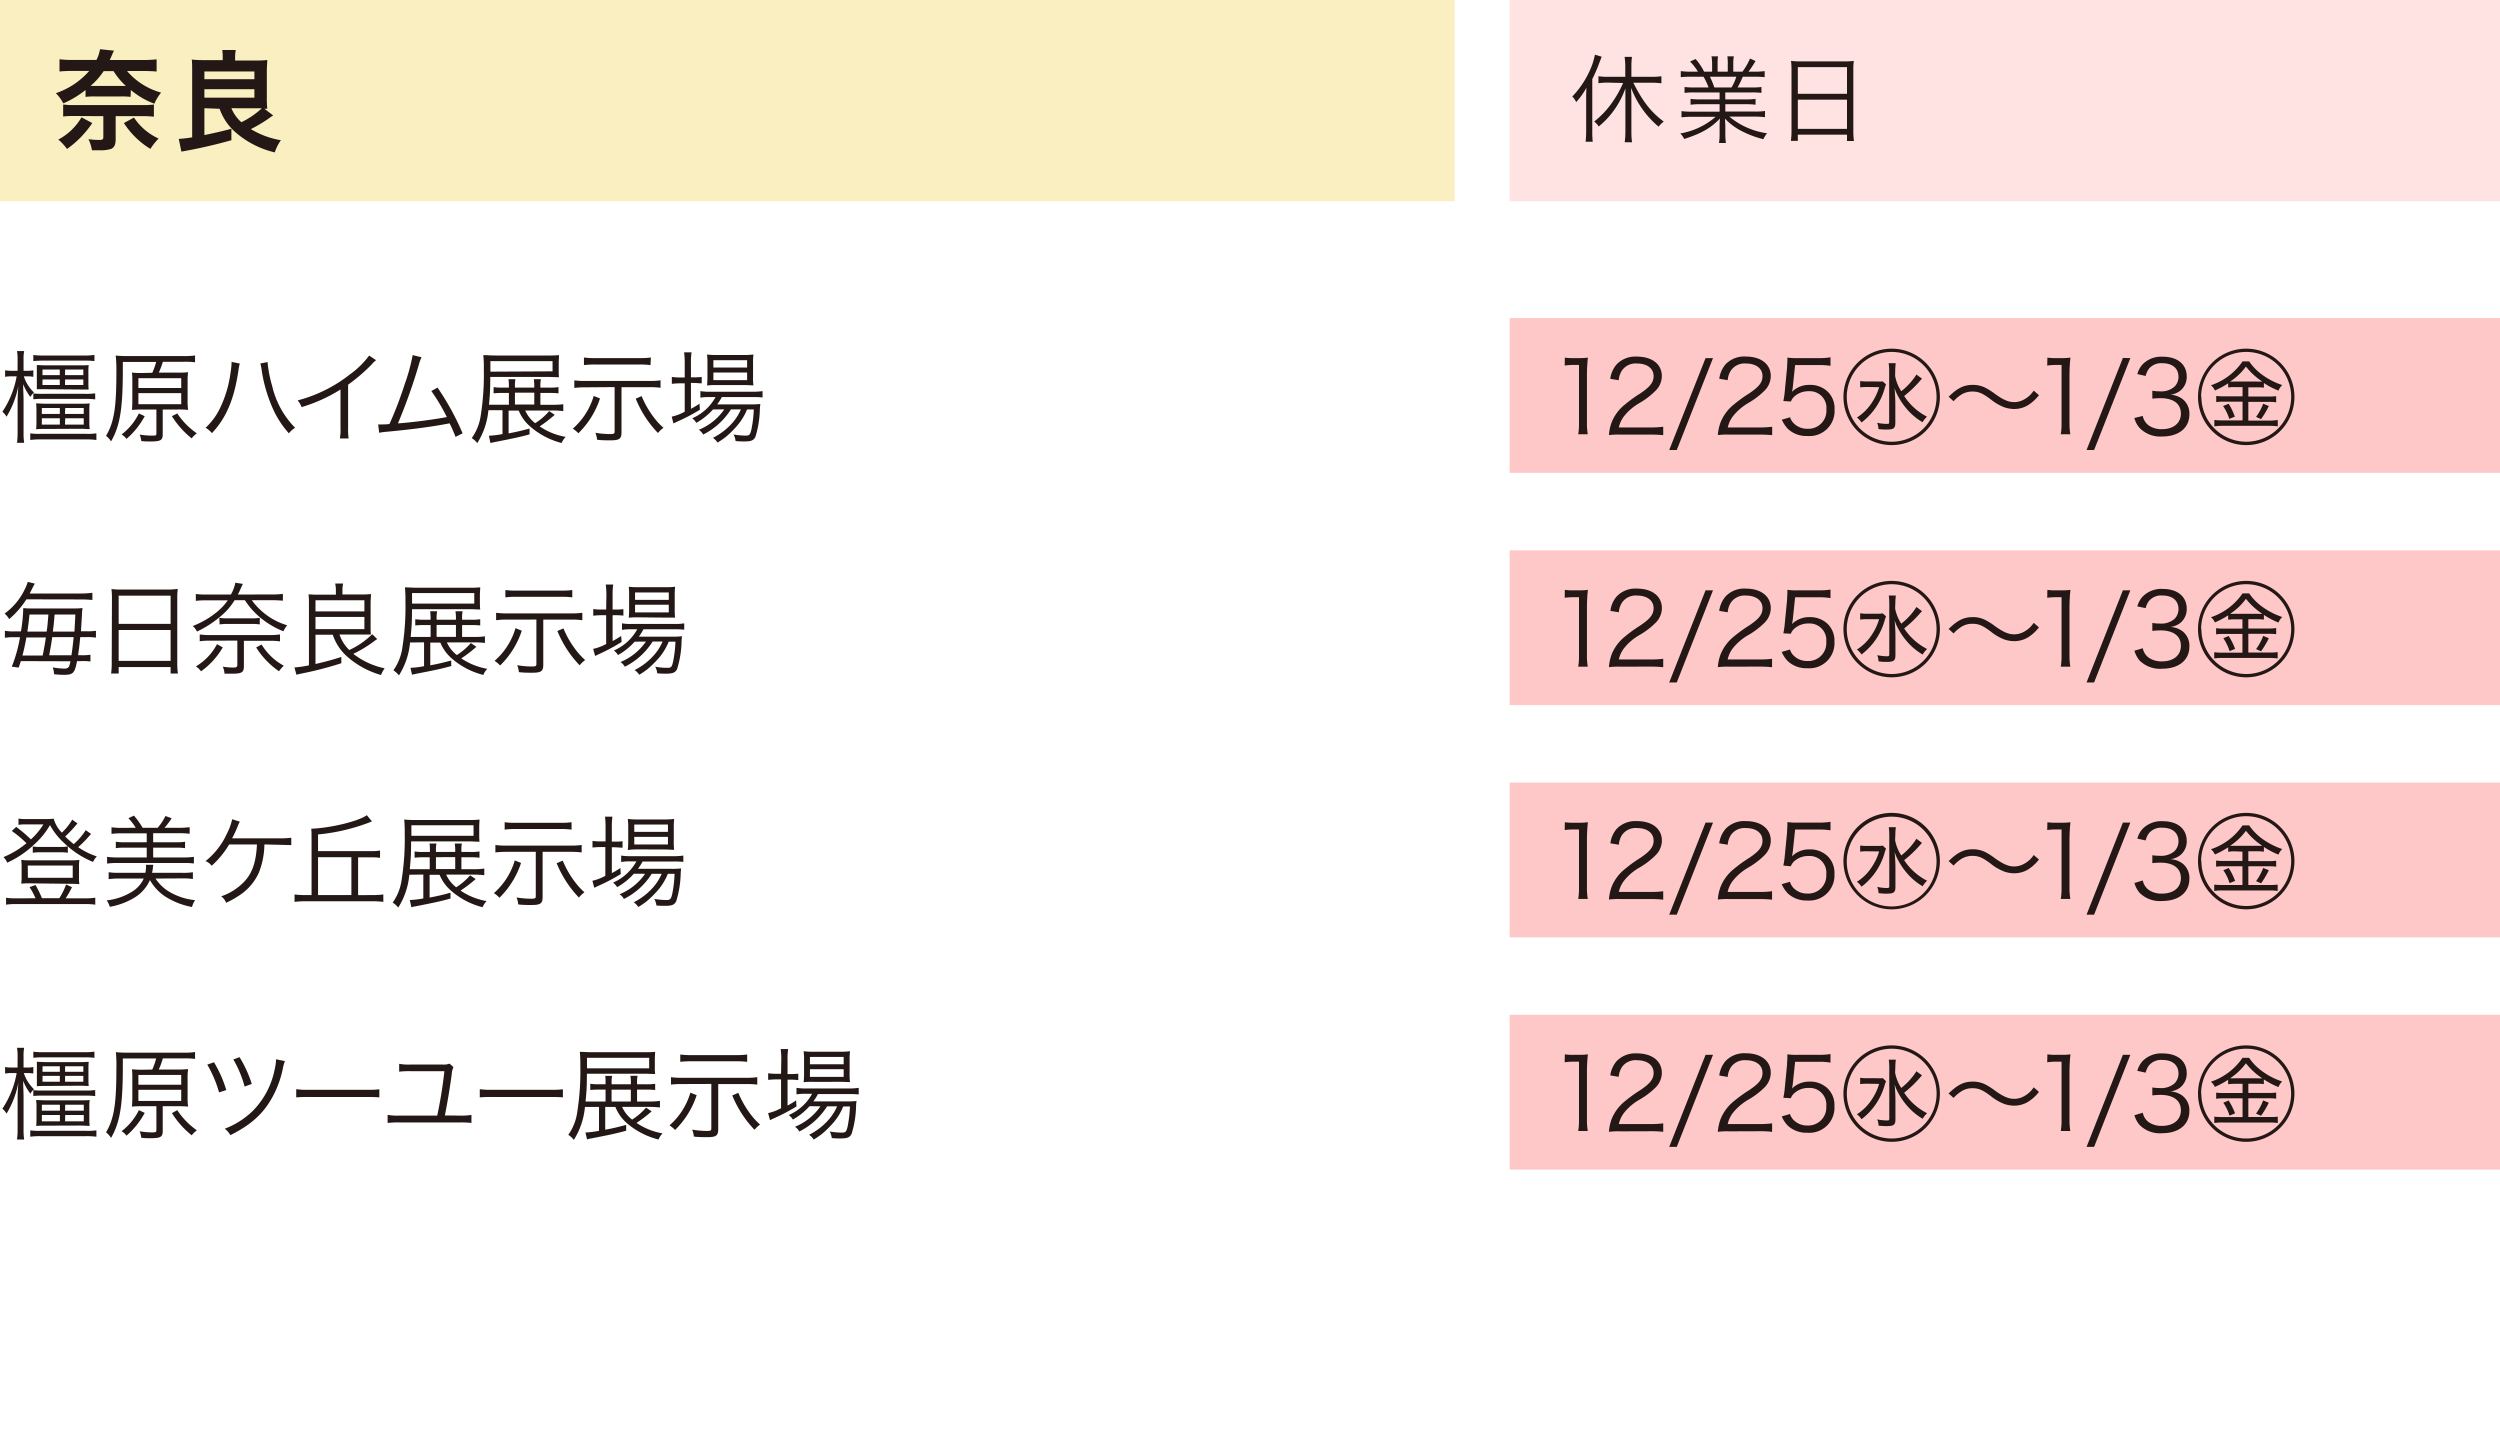<svg xmlns="http://www.w3.org/2000/svg" viewBox="0 0 450 260.53"><defs><style>.cls-1{fill:#fff;}.cls-2{fill:#ffc8c8;}.cls-3{fill:#faefc0;}.cls-4{fill:#ffe3e3;}.cls-5{fill:#231815;}</style></defs><g id="レイヤー_2" data-name="レイヤー 2"><g id="レイヤー_1-2" data-name="レイヤー 1"><rect class="cls-1" width="450" height="260.53"/><rect class="cls-2" x="271.74" y="57.25" width="178.26" height="27.87"/><rect class="cls-2" x="271.74" y="99.06" width="178.26" height="27.87"/><rect class="cls-2" x="271.74" y="140.86" width="178.26" height="27.87"/><rect class="cls-2" x="271.74" y="182.66" width="178.26" height="27.87"/><rect class="cls-3" width="261.86" height="36.23"/><polyline class="cls-4" points="450 0 271.74 0 271.74 36.23 450 36.23 450 0"/><path class="cls-5" d="M3.17,64.71a8.23,8.23,0,0,0-.11-1.52H4.35a7.1,7.1,0,0,0-.11,1.49v2.06h.58A5.14,5.14,0,0,0,6,66.65v1.18a5.79,5.79,0,0,0-1.14-.09H4.29a7.4,7.4,0,0,0,.47,1.12,7.49,7.49,0,0,0,1.36,1.79,2.8,2.8,0,0,0-.65.8,9.52,9.52,0,0,1-1.3-2.3c0,1.09.07,1.9.07,2.88v5.89a11.92,11.92,0,0,0,.11,1.79H3.06a13.21,13.21,0,0,0,.11-1.77V72.28c0-.72.05-1.82.14-2.86A16.46,16.46,0,0,1,1.18,75a3.71,3.71,0,0,0-.75-.89A16.69,16.69,0,0,0,3,67.74H2.16a6.48,6.48,0,0,0-1.24.09V66.65a6.17,6.17,0,0,0,1.24.09h1ZM17.35,79.2a13.24,13.24,0,0,0-1.86-.11H7.25a12.72,12.72,0,0,0-1.8.11V78a9.84,9.84,0,0,0,1.8.09h8.24A10.35,10.35,0,0,0,17.35,78ZM17,65a12.56,12.56,0,0,0-1.7-.09H7.86A15.49,15.49,0,0,0,6,65V63.9A14.26,14.26,0,0,0,7.84,64H15.3A11.09,11.09,0,0,0,17,63.88Zm.14,6.89a12.89,12.89,0,0,0-1.81-.09H7.7a13.13,13.13,0,0,0-1.7.07V70.82a14.49,14.49,0,0,0,1.68.07h7.66a11.67,11.67,0,0,0,1.79-.09ZM8.37,77.21c-.76,0-1.45,0-1.87.06A12.29,12.29,0,0,0,6.56,76V73.81a10.07,10.07,0,0,0-.06-1.2c.42,0,1,.06,1.9.06h5.91c.9,0,1.32,0,1.83-.06a8.35,8.35,0,0,0-.06,1.12V76a10.22,10.22,0,0,0,.06,1.24c-.56,0-1-.06-1.78-.06Zm0-7.15c-.75,0-1.25,0-1.74,0,0-.43,0-.72,0-1.18V66.81c0-.39,0-.74,0-1.1.47,0,.87.05,1.7.05h6c.78,0,1.22,0,1.63-.05a11.87,11.87,0,0,0-.05,1.38v1.54c0,.74,0,1.12.05,1.48-.41,0-.87,0-1.63,0Zm-.85,4.45h3.25V73.44H7.54Zm0,1.92h3.25V75.29H7.54Zm.12-8.91h3.12v-1H7.66Zm0,1.78h3.12v-1H7.66Zm4.06-1.78H15v-1H11.72Zm0,1.78H15v-1H11.72Zm0,5.21h3.37V73.44H11.74Zm0,1.92h3.37V75.29H11.74Z"/><path class="cls-5" d="M27.41,67.1a12,12,0,0,0,.7-1.95h-6v1.3c0,7.17-.51,10.2-2.12,13a4.12,4.12,0,0,0-.9-1c1.44-2.46,1.86-5,1.86-11.54A24.37,24.37,0,0,0,20.83,64a19.61,19.61,0,0,0,2.19.09H33.11a12.71,12.71,0,0,0,2-.11v1.23a13.85,13.85,0,0,0-2-.09H29.31a13,13,0,0,1-.73,1.95h3.28a16.39,16.39,0,0,0,2-.07,10.79,10.79,0,0,0-.09,1.76V72a10.78,10.78,0,0,0,.09,1.78,18.49,18.49,0,0,0-1.94-.07H29.29v4.43c0,1.13-.36,1.33-2.39,1.33a12.87,12.87,0,0,1-1.47-.08,4.36,4.36,0,0,0-.29-1.17,12.74,12.74,0,0,0,2.25.19c.63,0,.76,0,.76-.39V73.72h-2.5a18.69,18.69,0,0,0-1.9.07c.05-.55.07-1.11.07-1.87v-3c0-.82,0-1.27-.07-1.85a17,17,0,0,0,1.9.07Zm-1.36,7.81A14.25,14.25,0,0,1,22.77,79a2.83,2.83,0,0,0-.89-.79A10.79,10.79,0,0,0,25,74.42Zm-1.14-5.07h7.71V68.08H24.91Zm0,2.92h7.71v-2H24.91Zm7,1.66A13.24,13.24,0,0,0,35.43,78a4.41,4.41,0,0,0-.93.91,16.14,16.14,0,0,1-3.56-4Z"/><path class="cls-5" d="M43.16,65.44a7.56,7.56,0,0,0-.24,1.23c-.76,5.16-2.19,8.57-4.78,11.3A3.88,3.88,0,0,0,37,77a11.44,11.44,0,0,0,2.63-3.59,20.75,20.75,0,0,0,1.86-6.28,14.79,14.79,0,0,0,.19-1.7,1.74,1.74,0,0,0,0-.29Zm5-.27A22.4,22.4,0,0,0,49,69.51,15.74,15.74,0,0,0,53.12,77,4.12,4.12,0,0,0,52,78a17,17,0,0,1-3-4.71,26.56,26.56,0,0,1-1.9-6.67,7.13,7.13,0,0,0-.24-1.19Z"/><path class="cls-5" d="M67.7,64.84a4.3,4.3,0,0,0-.8.76,31.16,31.16,0,0,1-4.24,3.64V77a12.39,12.39,0,0,0,.09,1.92H61.18A9.5,9.5,0,0,0,61.29,77V70.11a28.33,28.33,0,0,1-7,3.17,4.34,4.34,0,0,0-.71-1.21A25.58,25.58,0,0,0,63,67.38,15.52,15.52,0,0,0,66.45,64Z"/><path class="cls-5" d="M75.88,64.31a7.44,7.44,0,0,0-.48,1.31,100.07,100.07,0,0,1-3.77,10.59c2.41-.16,6.66-.72,8.8-1.14a35,35,0,0,0-2.79-4.69l1.12-.61A46.92,46.92,0,0,1,83.27,78L82,78.64a26.39,26.39,0,0,0-1.07-2.44c-3,.59-6.65,1.08-11.14,1.5a12.05,12.05,0,0,0-1.54.2l-.18-1.5h.5c.13,0,1.13,0,1.54-.09a67.3,67.3,0,0,0,2.74-7.17,33.07,33.07,0,0,0,1.43-5.22Z"/><path class="cls-5" d="M87.91,73.84a13.25,13.25,0,0,1-2,5.92,3.73,3.73,0,0,0-1-.9,9.2,9.2,0,0,0,1.58-3.8,47.46,47.46,0,0,0,.6-8.59,23.33,23.33,0,0,0-.09-2.55c.61,0,1.19.07,2.19.07H98.7a17.5,17.5,0,0,0,1.92-.07c0,.43-.05.83-.05,1.39v1.27c0,.58,0,1,.05,1.32-.76,0-1.23-.05-1.81-.05H88.25c0,2.42-.07,3.26-.23,5H91.6V70.73H90.48a15.29,15.29,0,0,0-1.63.07V69.68a9.63,9.63,0,0,0,1.65.09h1.1v-.24a10.77,10.77,0,0,0-.07-1.28h1.25a6.23,6.23,0,0,0-.09,1.28v.24h3.48v-.24a8.28,8.28,0,0,0-.09-1.28h1.28a6.05,6.05,0,0,0-.09,1.28v.24h1.56a9.71,9.71,0,0,0,1.7-.09V70.8a15,15,0,0,0-1.72-.07H97.27v2.13h2.12a13.72,13.72,0,0,0,2-.1V74a15.66,15.66,0,0,0-1.94-.11H94.54a5.83,5.83,0,0,0,1.79,2.28A11,11,0,0,0,98.85,74l1,.67a24.06,24.06,0,0,1-2.71,2.08,11.92,11.92,0,0,0,4.69,1.89,3.16,3.16,0,0,0-.73,1.1,13.64,13.64,0,0,1-5.5-2.83,7.53,7.53,0,0,1-2.23-3H91.55v4.1c1.52-.29,2.14-.44,3.77-.87v1.05c-1.94.52-2.7.68-6.41,1.41l-.64.14L88,78.42h.16a15.84,15.84,0,0,0,2.29-.29V73.84Zm11.55-7V65H88.27v1.9Zm-3.29,3.84H92.69v2.13h3.48Z"/><path class="cls-5" d="M108,71.72a15.45,15.45,0,0,1-3.9,6.27,4.63,4.63,0,0,0-1-.83,12.47,12.47,0,0,0,3.77-5.89Zm-2.74-2a14.2,14.2,0,0,0-1.88.11V68.46a12,12,0,0,0,1.9.11H117a12.44,12.44,0,0,0,1.9-.11V69.8a14.2,14.2,0,0,0-1.88-.11h-5.15v8.12c0,1.18-.36,1.45-2,1.45-.71,0-1.65,0-2.39-.11a4.41,4.41,0,0,0-.31-1.25,15.87,15.87,0,0,0,2.59.23c.74,0,.87-.07.87-.45v-8Zm11.83-4a15,15,0,0,0-1.9-.11H107a15.65,15.65,0,0,0-1.89.11V64.35a13.73,13.73,0,0,0,1.91.11h8.26a14,14,0,0,0,1.88-.11Zm-1.6,5.58a17.13,17.13,0,0,0,2.49,4.2A11,11,0,0,0,119.43,77a5.13,5.13,0,0,0-1,.94,19.52,19.52,0,0,1-4-6.18Z"/><path class="cls-5" d="M123.25,65.42a14.61,14.61,0,0,0-.11-2h1.34a12.36,12.36,0,0,0-.11,2v2.5h.44a11.51,11.51,0,0,0,1.5-.07V69c-.53,0-1-.07-1.5-.07h-.44v4.66a15,15,0,0,0,1.54-.93l.07,1.09a33,33,0,0,1-3.76,2c-.29.12-.8.38-1,.47L120.91,75a9.3,9.3,0,0,0,2.34-.89V69h-.78a14.05,14.05,0,0,0-1.54.09V67.85a10.44,10.44,0,0,0,1.58.09h.74Zm5.09,8.28a11.7,11.7,0,0,1-3,2.41,3.08,3.08,0,0,0-.74-.82,8.68,8.68,0,0,0,4.2-3.82h-1.1a9.07,9.07,0,0,0-1.63.11V70.4a9.11,9.11,0,0,0,1.67.11h7.73a10.47,10.47,0,0,0,1.79-.11v1.14a16.46,16.46,0,0,0-1.79-.07h-5.54a8.8,8.8,0,0,1-.84,1.32h6a15,15,0,0,0,1.77-.07,10.58,10.58,0,0,0-.09,1.07,18.09,18.09,0,0,1-.79,4.83c-.33.66-.78.84-2,.84-.42,0-1,0-1.58-.08a2.9,2.9,0,0,0-.36-1.17,13,13,0,0,0,2.15.2c.73,0,.86-.15,1.09-1.24a21.48,21.48,0,0,0,.4-3.47h-1.21a10.43,10.43,0,0,1-1.62,2.73,18,18,0,0,1-2.22,2.23,14.69,14.69,0,0,1-1.47,1,3.33,3.33,0,0,0-.83-.85,11.59,11.59,0,0,0,3.55-2.75,8.79,8.79,0,0,0,1.48-2.37h-1.79a12.59,12.59,0,0,1-5,4.53,2.61,2.61,0,0,0-.78-.86,10.27,10.27,0,0,0,4.58-3.67Zm.58-4.39a11.55,11.55,0,0,0-1.65.08,15.17,15.17,0,0,0,.07-1.63V65.4a13,13,0,0,0-.07-1.59,12,12,0,0,0,1.74.09h4.73a13.65,13.65,0,0,0,1.88-.09,12.27,12.27,0,0,0-.07,1.68v2.27a10.05,10.05,0,0,0,.07,1.61c-.4,0-1-.06-1.67-.06Zm-.51-3.15h6.07V64.84h-6.07Zm0,2.27h6.07V67.05h-6.07Z"/><path class="cls-5" d="M281.67,64.37a9,9,0,0,0,1.5.09h1.14a10.75,10.75,0,0,0,1.51-.09,29.39,29.39,0,0,0-.17,3v8.8a11.44,11.44,0,0,0,.15,2h-1.72a11.44,11.44,0,0,0,.14-2V65.69h-1a11.16,11.16,0,0,0-1.57.11Z"/><path class="cls-5" d="M291.61,78.23a12,12,0,0,0-2,.09,8,8,0,0,1,.52-2.39,7.82,7.82,0,0,1,2.36-3.12,24.7,24.7,0,0,1,2.77-2c1.79-1.22,2.39-2,2.39-3.12,0-1.37-1.16-2.26-3-2.26A3,3,0,0,0,292,66.62a3.69,3.69,0,0,0-.63,1.82l-1.52-.25A4.92,4.92,0,0,1,291,65.58a4.65,4.65,0,0,1,3.64-1.39c2.74,0,4.49,1.37,4.49,3.51a3.73,3.73,0,0,1-1.07,2.57A14.09,14.09,0,0,1,295,72.61a9.62,9.62,0,0,0-2.61,2.23,5.12,5.12,0,0,0-1,2.1h5.78a15.83,15.83,0,0,0,2.21-.13v1.52a21.11,21.11,0,0,0-2.23-.1Z"/><path class="cls-5" d="M308.34,64.46,301.82,81h-1.36L307,64.46Z"/><path class="cls-5" d="M311.21,78.23a12,12,0,0,0-2,.09,8.2,8.2,0,0,1,.53-2.39,7.88,7.88,0,0,1,2.35-3.12,25.86,25.86,0,0,1,2.77-2c1.8-1.22,2.39-2,2.39-3.12,0-1.37-1.16-2.26-3-2.26a3,3,0,0,0-2.63,1.18,3.59,3.59,0,0,0-.63,1.82l-1.52-.25a4.92,4.92,0,0,1,1.14-2.61,4.62,4.62,0,0,1,3.64-1.39c2.73,0,4.49,1.37,4.49,3.51a3.73,3.73,0,0,1-1.07,2.57,14,14,0,0,1-3.08,2.34A9.94,9.94,0,0,0,312,74.84a5.1,5.1,0,0,0-1,2.1h5.78a15.93,15.93,0,0,0,2.21-.13v1.52a21.24,21.24,0,0,0-2.23-.1Z"/><path class="cls-5" d="M322.7,69.71a5.65,5.65,0,0,1-.15.82,4.38,4.38,0,0,1,3.17-1.25A4.53,4.53,0,0,1,329,70.51a4.2,4.2,0,0,1,1.22,3.19,4.52,4.52,0,0,1-4.89,4.78,4.91,4.91,0,0,1-3.46-1.23,5.55,5.55,0,0,1-1.14-1.71l1.48-.43a2.75,2.75,0,0,0,.58,1,3.37,3.37,0,0,0,2.57,1.07,3.24,3.24,0,0,0,3.39-3.46,3,3,0,0,0-3.17-3.3,3.8,3.8,0,0,0-2.37.76,2.34,2.34,0,0,0-.84,1.09L321,72.19a14.58,14.58,0,0,0,.27-1.86l.4-4.1c0-.52.05-.74.05-1.08a6.51,6.51,0,0,0,0-.78,12.8,12.8,0,0,0,1.92.09h3.73a11.69,11.69,0,0,0,2.12-.15v1.54a13.45,13.45,0,0,0-2.12-.14h-4.25Z"/><path class="cls-5" d="M349.18,71.43a8.68,8.68,0,1,1-8.68-8.67A8.69,8.69,0,0,1,349.18,71.43Zm-16.76,0a8.08,8.08,0,1,0,8.08-8.08A8.09,8.09,0,0,0,332.42,71.43Zm3.7-1.77a8.6,8.6,0,0,0-1.29.07V68.59a8.55,8.55,0,0,0,1.31.07h1.48a10.81,10.81,0,0,0,1.29,0l.58.54a5.26,5.26,0,0,0-.29.85,11.65,11.65,0,0,1-4.13,6,3.15,3.15,0,0,0-.83-.89,8.89,8.89,0,0,0,2.66-2.63,9.93,9.93,0,0,0,1.34-2.84Zm5-2a7.39,7.39,0,0,0,1.11,2.76,12,12,0,0,0,2.73-3l1,.74c-.2.22-.29.31-.44.49a20.84,20.84,0,0,1-2.77,2.63A10.72,10.72,0,0,0,346.86,75a4.15,4.15,0,0,0-.8,1,11,11,0,0,1-3-2.58,12,12,0,0,1-1.5-2.28,7.19,7.19,0,0,1-.55-1.32c.09.89.15,2,.15,2.92v3.35c0,1-.29,1.23-1.58,1.23-.27,0-.74,0-1.46-.09a3.17,3.17,0,0,0-.24-1.13,8.4,8.4,0,0,0,1.74.2c.36,0,.43,0,.43-.39V66.76a10.1,10.1,0,0,0-.09-1.38h1.27a11.64,11.64,0,0,0-.09,1.36Z"/><path class="cls-5" d="M350.75,71.42c1.61-1.58,2.73-2.14,4.36-2.14a4.94,4.94,0,0,1,2.27.52,11.59,11.59,0,0,1,1.7,1.09c1.52,1.09,2.44,1.49,3.48,1.49a3.56,3.56,0,0,0,1.45-.31,4.83,4.83,0,0,0,2.06-1.76l.94.82A7.56,7.56,0,0,1,364.93,73a4.89,4.89,0,0,1-2.39.62,5.75,5.75,0,0,1-1.72-.29,9,9,0,0,1-2.52-1.47c-1.43-1.07-2.15-1.38-3.26-1.38a3.79,3.79,0,0,0-1.87.47,6.5,6.5,0,0,0-1.52,1.27Z"/><path class="cls-5" d="M368.53,64.37a9,9,0,0,0,1.5.09h1.14a10.75,10.75,0,0,0,1.51-.09,29.39,29.39,0,0,0-.17,3v8.8a11.44,11.44,0,0,0,.15,2h-1.72a11.44,11.44,0,0,0,.14-2V65.69h-1a11.42,11.42,0,0,0-1.58.11Z"/><path class="cls-5" d="M383.46,64.46,376.94,81h-1.36l6.54-16.57Z"/><path class="cls-5" d="M385.7,74.87a2.74,2.74,0,0,0,1.1,1.73,4.06,4.06,0,0,0,2.34.65c2.1,0,3.42-1.09,3.42-2.81s-1.28-2.77-3.69-2.77a13.76,13.76,0,0,0-1.45.09V70.33a7.9,7.9,0,0,0,1.34.11,3.58,3.58,0,0,0,2.64-.84,2.45,2.45,0,0,0,.73-1.75c0-1.56-1.09-2.47-2.92-2.47a2.86,2.86,0,0,0-2.41,1,3.56,3.56,0,0,0-.58,1.29l-1.5-.33a4.19,4.19,0,0,1,1-1.81,4.7,4.7,0,0,1,3.6-1.32c2.63,0,4.29,1.38,4.29,3.55a3.18,3.18,0,0,1-1.26,2.64,3.73,3.73,0,0,1-1.71.66,3.82,3.82,0,0,1,2.23.78,3.3,3.3,0,0,1,1.22,2.73c0,2.45-1.89,4-4.91,4A5.18,5.18,0,0,1,385.1,77a4.56,4.56,0,0,1-.92-1.76Z"/><path class="cls-5" d="M413,71.43a8.68,8.68,0,1,1-8.67-8.67A8.68,8.68,0,0,1,413,71.43Zm-16.75,0a8.08,8.08,0,1,0,8.08-8.08A8.09,8.09,0,0,0,396.2,71.43Zm6.09-1.75a7.45,7.45,0,0,0-1.27.07V69a15.86,15.86,0,0,1-2.39,1.29,2.49,2.49,0,0,0-.71-.94,11.19,11.19,0,0,0,5.69-4.3h1.19a9.72,9.72,0,0,0,2.41,2.45,12.87,12.87,0,0,0,3.54,1.81,3.08,3.08,0,0,0-.68,1,13.37,13.37,0,0,1-2.62-1.37v.85a7.28,7.28,0,0,0-1.23-.07H404.7v1.66h3.67a9.64,9.64,0,0,0,1.34-.07v1.11a8.52,8.52,0,0,0-1.34-.08H404.7v3.37h3.82A12,12,0,0,0,410,75.6v1.14a11.49,11.49,0,0,0-1.46-.09h-8.46a10.69,10.69,0,0,0-1.5.09V75.6a13.16,13.16,0,0,0,1.52.07h3.56V72.3h-3.42a8.66,8.66,0,0,0-1.32.08V71.27a9.51,9.51,0,0,0,1.32.07h3.42V69.68Zm-1.18,3A11.42,11.42,0,0,1,402.27,75l-1,.4a8.46,8.46,0,0,0-1.12-2.32Zm5.11-4a8.65,8.65,0,0,0,.94,0,12.47,12.47,0,0,1-2.94-2.7,11,11,0,0,1-2.84,2.7,8.24,8.24,0,0,0,.87,0Zm2.12,4.41a15.6,15.6,0,0,1-1.4,2.35l-.9-.4a9.29,9.29,0,0,0,1.28-2.37Z"/><path class="cls-5" d="M4.75,107.88a15.65,15.65,0,0,1-3.1,3.56,3.85,3.85,0,0,0-.82-1A11.35,11.35,0,0,0,4.49,106,7.36,7.36,0,0,0,5,104.74l1.27.31c-.24.42-.29.53-.42.78-.33.67-.34.69-.51,1h9a15.53,15.53,0,0,0,2.29-.13V108a21.54,21.54,0,0,0-2.29-.1ZM3.75,119c-.13.41-.18.54-.38,1.16L2.12,120A25.31,25.31,0,0,0,3.6,114.7h-1a8.3,8.3,0,0,0-1.72.11v-1.27a8.1,8.1,0,0,0,1.78.11H3.77a27.73,27.73,0,0,0,.4-3.75,3.82,3.82,0,0,0,0-.43l.2,0a10.48,10.48,0,0,0,1.18.05h7.82a12.61,12.61,0,0,0,1.49-.07,7.35,7.35,0,0,0-.11,1.3c-.08,1.2-.11,1.89-.18,2.88h1a9.35,9.35,0,0,0,1.7-.09v1.23a11.22,11.22,0,0,0-1.72-.09H14.44c-.1,1.18-.24,2.34-.39,3.26h.57a8.68,8.68,0,0,0,1.66-.09v1.22A9.55,9.55,0,0,0,14.6,119h-.73c-.25,1.25-.39,1.65-.68,2s-.75.47-1.67.47a17.18,17.18,0,0,1-1.79-.11,3.83,3.83,0,0,0-.24-1.23,13.11,13.11,0,0,0,2.1.22c.45,0,.71-.13.85-.42a4.64,4.64,0,0,0,.24-.9Zm3.93-1c.36-1.83.36-1.83.58-3.26H4.75c-.22,1.24-.42,2.16-.71,3.26Zm.72-4.31c.15-1.08.15-1.08.31-3.08H5.31c-.13,1.33-.2,1.8-.38,3.08Zm1,1c-.2,1.38-.2,1.38-.54,3.26h4c.14-.88.27-2,.4-3.26Zm4-1c.05-.87.11-1.9.16-3.08H9.83c-.16,1.89-.16,1.89-.32,3.08Z"/><path class="cls-5" d="M20.15,107.8a13,13,0,0,0-.09-1.77,15.13,15.13,0,0,0,1.93.09h8.16A13.42,13.42,0,0,0,32,106a11.68,11.68,0,0,0-.09,1.66V119.3a14.21,14.21,0,0,0,.11,1.94H30.71v-1.17H21.36v1.17H20a14.2,14.2,0,0,0,.11-1.92Zm1.21,4.49h9.35v-5.07H21.36Zm0,6.67h9.35V113.4H21.36Z"/><path class="cls-5" d="M48.92,107a14.54,14.54,0,0,0,2-.1v1.23a17.06,17.06,0,0,0-2-.09H45.33a12.09,12.09,0,0,0,6.36,4.51,5.75,5.75,0,0,0-.69,1.08,15.41,15.41,0,0,1-4.31-2.6,13.52,13.52,0,0,1-2.61-3H42.23A11.08,11.08,0,0,1,40,110.68a19.16,19.16,0,0,1-4.54,3,3.4,3.4,0,0,0-.76-1,15.82,15.82,0,0,0,4-2.25A10.46,10.46,0,0,0,41,108.06H37.25a17.09,17.09,0,0,0-2,.09v-1.23a14.29,14.29,0,0,0,2,.1h4.31a7,7,0,0,0,.8-2.13l1.36.21a7.12,7.12,0,0,0-.35.75c-.2.43-.32.74-.56,1.17Zm-8.82,9.53a13.69,13.69,0,0,1-3.92,4.31,3.26,3.26,0,0,0-.92-.89,10.06,10.06,0,0,0,3.8-4Zm-2.34-1.21a11.94,11.94,0,0,0-1.81.11V114.2a11.5,11.5,0,0,0,1.77.11H48.65a11.39,11.39,0,0,0,1.75-.11v1.25a11.94,11.94,0,0,0-1.81-.11H43.9v4.58c0,1.09-.38,1.34-2,1.34-.4,0-.91,0-1.49,0A3.53,3.53,0,0,0,40.1,120a12.32,12.32,0,0,0,1.88.16c.58,0,.74-.11.74-.5v-4.35Zm1.72-4.11a8.24,8.24,0,0,0,1.47.09h4.34a8,8,0,0,0,1.47-.09v1.19a8,8,0,0,0-1.47-.09H41a8.45,8.45,0,0,0-1.47.09Zm7.61,4.8a10.57,10.57,0,0,0,4,3.82,5.79,5.79,0,0,0-.87,1,14.57,14.57,0,0,1-4.11-4.29Z"/><path class="cls-5" d="M56.79,114.25v5.27c1.86-.43,3.07-.76,4.65-1.27l0,1.13a63.14,63.14,0,0,1-7.08,1.84c-.49.09-.76.17-1,.24L53,120.14a18.53,18.53,0,0,0,2.61-.38V108.62a15.08,15.08,0,0,0-.07-1.65,13.08,13.08,0,0,0,1.57.07h3.35v-.7a5.49,5.49,0,0,0-.13-1.31h1.44a5.27,5.27,0,0,0-.13,1.32V107h3.55a13.23,13.23,0,0,0,1.59-.07c0,.4-.07,1-.07,1.67v4c0,.74,0,1.19.05,1.61-.45,0-1.14,0-1.54,0H61.11A6.87,6.87,0,0,0,62.87,117,14.42,14.42,0,0,0,67,114.16l.9.87c-.2.14-.22.14-.67.47a21.2,21.2,0,0,1-3.64,2.19,13.8,13.8,0,0,0,5.65,2.61,4.79,4.79,0,0,0-.65,1.2,15.52,15.52,0,0,1-6.3-3.5,9,9,0,0,1-2.39-3.75Zm0-4.2h8.8v-2h-8.8Zm0,3.19h8.8v-2.19h-8.8Z"/><path class="cls-5" d="M73.81,115.65a13.33,13.33,0,0,1-2,5.92,3.93,3.93,0,0,0-1-.91,9.27,9.27,0,0,0,1.57-3.8,47.46,47.46,0,0,0,.6-8.59,23.44,23.44,0,0,0-.09-2.55c.61,0,1.19.07,2.19.07h9.44a17.62,17.62,0,0,0,1.92-.07c0,.44-.06.83-.06,1.4v1.26a11.56,11.56,0,0,0,.06,1.33c-.76,0-1.24-.06-1.82-.06H74.16c0,2.43-.08,3.26-.24,5h3.59v-2.14H76.38a15.42,15.42,0,0,0-1.63.07v-1.12a9.7,9.7,0,0,0,1.65.09h1.11v-.24a10.76,10.76,0,0,0-.08-1.28h1.25a6.29,6.29,0,0,0-.09,1.28v.24h3.48v-.24a7.27,7.27,0,0,0-.09-1.28h1.29a5.45,5.45,0,0,0-.09,1.28v.24h1.55a9.92,9.92,0,0,0,1.71-.09v1.12a15.25,15.25,0,0,0-1.73-.07H83.18v2.14h2.11a13.42,13.42,0,0,0,2-.11v1.19a15.72,15.72,0,0,0-1.94-.1H80.44a6,6,0,0,0,1.79,2.28,11.1,11.1,0,0,0,2.52-2.16l1,.67a23.45,23.45,0,0,1-2.72,2.09,12.13,12.13,0,0,0,4.69,1.88,3.14,3.14,0,0,0-.72,1.1,13.73,13.73,0,0,1-5.51-2.82,7.6,7.6,0,0,1-2.23-3H77.45v4.09c1.52-.29,2.14-.44,3.77-.87v1c-1.94.53-2.7.69-6.41,1.41l-.64.15-.29-1.25h.17a15.76,15.76,0,0,0,2.28-.29v-4.29Zm11.56-7v-1.9H74.17v1.9Zm-3.3,3.84H78.59v2.14h3.48Z"/><path class="cls-5" d="M93.92,113.53a15.48,15.48,0,0,1-3.9,6.26,4.63,4.63,0,0,0-1-.83,12.42,12.42,0,0,0,3.77-5.89Zm-2.74-2a12.76,12.76,0,0,0-1.88.11v-1.34a13.47,13.47,0,0,0,1.9.11h11.72a13.67,13.67,0,0,0,1.9-.11v1.34a12.67,12.67,0,0,0-1.88-.11H97.79v8.11c0,1.18-.36,1.45-2,1.45-.71,0-1.65,0-2.39-.11a4.17,4.17,0,0,0-.31-1.25,15,15,0,0,0,2.59.24c.74,0,.87-.07.87-.45v-8Zm11.83-4a13.33,13.33,0,0,0-1.9-.11H92.85a13.69,13.69,0,0,0-1.88.11v-1.32a13.81,13.81,0,0,0,1.9.1h8.26a14,14,0,0,0,1.88-.1Zm-1.59,5.58a17,17,0,0,0,2.48,4.2,12.28,12.28,0,0,0,1.43,1.5,5.42,5.42,0,0,0-1,.94,19.48,19.48,0,0,1-4-6.17Z"/><path class="cls-5" d="M109.15,107.22a14.71,14.71,0,0,0-.11-2h1.34a12.36,12.36,0,0,0-.11,2v2.5h.44a11.41,11.41,0,0,0,1.5-.07v1.16a12.65,12.65,0,0,0-1.5-.07h-.44v4.65a16.75,16.75,0,0,0,1.54-.92l.08,1.08a34,34,0,0,1-3.77,2.05c-.29.13-.8.38-1,.47l-.35-1.27a8.74,8.74,0,0,0,2.34-.88v-5.18h-.78a11.94,11.94,0,0,0-1.54.09v-1.2a10.53,10.53,0,0,0,1.58.09h.74Zm5.09,8.28a11.64,11.64,0,0,1-3,2.41,3.26,3.26,0,0,0-.74-.82,8.73,8.73,0,0,0,4.2-3.82h-1.11a9.07,9.07,0,0,0-1.63.11V112.2a8.28,8.28,0,0,0,1.67.11h7.73a9.64,9.64,0,0,0,1.8-.11v1.15a14.15,14.15,0,0,0-1.8-.08h-5.54a9.67,9.67,0,0,1-.83,1.33h6a12.94,12.94,0,0,0,1.78-.08,6.82,6.82,0,0,0-.09,1.07,18.15,18.15,0,0,1-.8,4.84c-.33.65-.78.83-2,.83-.42,0-1,0-1.58-.07a3,3,0,0,0-.36-1.18,12,12,0,0,0,2.16.2c.72,0,.85-.14,1.08-1.23a21.76,21.76,0,0,0,.4-3.48h-1.21a10.65,10.65,0,0,1-1.61,2.74,18.7,18.7,0,0,1-2.23,2.22,13.42,13.42,0,0,1-1.47,1,3,3,0,0,0-.83-.85,11.46,11.46,0,0,0,3.55-2.76,8.79,8.79,0,0,0,1.48-2.37h-1.79a12.45,12.45,0,0,1-5,4.53,2.69,2.69,0,0,0-.78-.85,10.29,10.29,0,0,0,4.58-3.68Zm.58-4.38a13.81,13.81,0,0,0-1.65.07,12.85,12.85,0,0,0,.07-1.63v-2.35a11.41,11.41,0,0,0-.07-1.6,12,12,0,0,0,1.74.09h4.73a13.65,13.65,0,0,0,1.88-.09,14.24,14.24,0,0,0-.07,1.69v2.26a11.35,11.35,0,0,0,.07,1.61c-.4,0-1,0-1.66,0Zm-.51-3.15h6.07v-1.33h-6.07Zm0,2.26h6.07v-1.38h-6.07Z"/><path class="cls-5" d="M281.67,106.17a8,8,0,0,0,1.5.09h1.14a9.43,9.43,0,0,0,1.51-.09,29.54,29.54,0,0,0-.17,3V118a11.44,11.44,0,0,0,.15,2h-1.72a11.31,11.31,0,0,0,.14-2V107.5h-1a11.2,11.2,0,0,0-1.57.1Z"/><path class="cls-5" d="M291.61,120a13.3,13.3,0,0,0-2,.09,8.12,8.12,0,0,1,.52-2.39,7.89,7.89,0,0,1,2.36-3.12,24.7,24.7,0,0,1,2.77-2c1.79-1.21,2.39-2,2.39-3.11,0-1.38-1.16-2.27-3-2.27a3,3,0,0,0-2.63,1.18,3.73,3.73,0,0,0-.63,1.83l-1.52-.25a4.88,4.88,0,0,1,1.14-2.61,4.62,4.62,0,0,1,3.64-1.4c2.74,0,4.49,1.38,4.49,3.52a3.77,3.77,0,0,1-1.07,2.57,14.2,14.2,0,0,1-3.07,2.33,9.62,9.62,0,0,0-2.61,2.23,5.12,5.12,0,0,0-1,2.1h5.78a16,16,0,0,0,2.21-.12v1.52a20.89,20.89,0,0,0-2.23-.11Z"/><path class="cls-5" d="M308.34,106.26l-6.52,16.58h-1.36L307,106.26Z"/><path class="cls-5" d="M311.21,120a13.3,13.3,0,0,0-2,.09,8,8,0,0,1,.53-2.39,8,8,0,0,1,2.35-3.12,24.7,24.7,0,0,1,2.77-2c1.8-1.21,2.39-2,2.39-3.11,0-1.38-1.16-2.27-3-2.27a3,3,0,0,0-2.63,1.18,3.63,3.63,0,0,0-.63,1.83l-1.53-.25a5,5,0,0,1,1.15-2.61,4.59,4.59,0,0,1,3.64-1.4c2.73,0,4.49,1.38,4.49,3.52a3.77,3.77,0,0,1-1.07,2.57,14.09,14.09,0,0,1-3.08,2.33,9.94,9.94,0,0,0-2.61,2.23,5.1,5.1,0,0,0-1,2.1h5.78a16.07,16.07,0,0,0,2.21-.12v1.52a21.17,21.17,0,0,0-2.23-.11Z"/><path class="cls-5" d="M322.7,111.52a5.82,5.82,0,0,1-.15.81,4.42,4.42,0,0,1,3.17-1.25,4.57,4.57,0,0,1,3.26,1.23,4.2,4.2,0,0,1,1.22,3.19,4.52,4.52,0,0,1-4.89,4.78,4.87,4.87,0,0,1-3.46-1.23,5.37,5.37,0,0,1-1.14-1.7l1.48-.44a2.67,2.67,0,0,0,.58,1,3.37,3.37,0,0,0,2.57,1.07,3.23,3.23,0,0,0,3.39-3.46,3,3,0,0,0-3.17-3.29,3.74,3.74,0,0,0-2.37.76,2.32,2.32,0,0,0-.84,1.08L321,114a15,15,0,0,0,.27-1.87l.4-4.09c0-.53.05-.74.05-1.09a6.68,6.68,0,0,0,0-.78,11.56,11.56,0,0,0,1.92.09h3.73a11.79,11.79,0,0,0,2.12-.14v1.54a12.28,12.28,0,0,0-2.12-.15h-4.25Z"/><path class="cls-5" d="M349.18,113.24a8.68,8.68,0,1,1-8.68-8.68A8.68,8.68,0,0,1,349.18,113.24Zm-16.76,0a8.08,8.08,0,1,0,8.08-8.08A8.09,8.09,0,0,0,332.42,113.24Zm3.7-1.78a8.6,8.6,0,0,0-1.29.07v-1.14a7.22,7.22,0,0,0,1.31.08h1.48a8.44,8.44,0,0,0,1.29-.06l.58.54a6,6,0,0,0-.29.86,11.62,11.62,0,0,1-4.13,6,3.29,3.29,0,0,0-.83-.89,8.74,8.74,0,0,0,2.66-2.62,10,10,0,0,0,1.34-2.85Zm5-1.95a7.43,7.43,0,0,0,1.11,2.75,11.83,11.83,0,0,0,2.73-3l1,.75c-.2.21-.29.3-.44.48a20.84,20.84,0,0,1-2.77,2.63,10.83,10.83,0,0,0,4.13,3.7,4.29,4.29,0,0,0-.8,1,11.11,11.11,0,0,1-3-2.57,12.31,12.31,0,0,1-1.5-2.28,7.62,7.62,0,0,1-.55-1.33c.09.89.15,2,.15,2.92v3.35c0,1-.29,1.23-1.58,1.23-.27,0-.74,0-1.46-.09a3.13,3.13,0,0,0-.24-1.12,9.15,9.15,0,0,0,1.74.2c.36,0,.43-.06.43-.4v-9.17a10,10,0,0,0-.09-1.37h1.27a11.5,11.5,0,0,0-.09,1.36Z"/><path class="cls-5" d="M350.75,113.22c1.61-1.58,2.73-2.14,4.36-2.14a4.83,4.83,0,0,1,2.27.53,11.23,11.23,0,0,1,1.7,1.08c1.52,1.09,2.44,1.49,3.48,1.49a3.56,3.56,0,0,0,1.45-.31,4.83,4.83,0,0,0,2.06-1.76l.94.82a7.4,7.4,0,0,1-2.08,1.86,4.89,4.89,0,0,1-2.39.62,5.75,5.75,0,0,1-1.72-.29,9,9,0,0,1-2.52-1.47c-1.43-1.07-2.15-1.37-3.26-1.37a3.69,3.69,0,0,0-1.87.47,6.5,6.5,0,0,0-1.52,1.27Z"/><path class="cls-5" d="M368.53,106.17a8,8,0,0,0,1.5.09h1.14a9.43,9.43,0,0,0,1.51-.09,29.54,29.54,0,0,0-.17,3V118a11.44,11.44,0,0,0,.15,2h-1.72a11.31,11.31,0,0,0,.14-2V107.5h-1a11.35,11.35,0,0,0-1.58.1Z"/><path class="cls-5" d="M383.46,106.26l-6.52,16.58h-1.36l6.54-16.58Z"/><path class="cls-5" d="M385.7,116.68a2.75,2.75,0,0,0,1.1,1.72,4.06,4.06,0,0,0,2.34.65c2.1,0,3.42-1.09,3.42-2.81s-1.28-2.77-3.69-2.77a13.76,13.76,0,0,0-1.45.09v-1.43a7.9,7.9,0,0,0,1.34.11,3.62,3.62,0,0,0,2.64-.83,2.49,2.49,0,0,0,.73-1.76c0-1.56-1.09-2.46-2.92-2.46a2.86,2.86,0,0,0-2.41,1,3.41,3.41,0,0,0-.58,1.28l-1.5-.32a4.13,4.13,0,0,1,1-1.81,4.71,4.71,0,0,1,3.6-1.33c2.63,0,4.29,1.38,4.29,3.55a3.2,3.2,0,0,1-1.26,2.65,3.73,3.73,0,0,1-1.71.65,3.89,3.89,0,0,1,2.23.78,3.3,3.3,0,0,1,1.22,2.73c0,2.45-1.89,4-4.91,4a5.21,5.21,0,0,1-4.06-1.48,4.72,4.72,0,0,1-.92-1.76Z"/><path class="cls-5" d="M413,113.24a8.68,8.68,0,1,1-8.67-8.68A8.67,8.67,0,0,1,413,113.24Zm-16.75,0a8.08,8.08,0,1,0,8.08-8.08A8.09,8.09,0,0,0,396.2,113.24Zm6.09-1.76a8.65,8.65,0,0,0-1.27.07v-.79a15.84,15.84,0,0,1-2.39,1.28,2.49,2.49,0,0,0-.71-.94,11.17,11.17,0,0,0,5.69-4.29h1.19a9.7,9.7,0,0,0,2.41,2.44,12.87,12.87,0,0,0,3.54,1.81,3.14,3.14,0,0,0-.68,1,14,14,0,0,1-2.62-1.38v.85a8.51,8.51,0,0,0-1.23-.07H404.7v1.67h3.67a8.12,8.12,0,0,0,1.34-.08v1.11a8.66,8.66,0,0,0-1.34-.07H404.7v3.37h3.82a10.06,10.06,0,0,0,1.46-.08v1.14a11.49,11.49,0,0,0-1.46-.09h-8.46a10.69,10.69,0,0,0-1.5.09V117.4a11.06,11.06,0,0,0,1.52.08h3.56v-3.37h-3.42a8.76,8.76,0,0,0-1.32.07v-1.11a8,8,0,0,0,1.32.08h3.42v-1.67Zm-1.18,3a11.69,11.69,0,0,1,1.16,2.32l-1,.4a8.74,8.74,0,0,0-1.12-2.32Zm5.11-4a6.5,6.5,0,0,0,.94,0,12.26,12.26,0,0,1-2.94-2.7,10.72,10.72,0,0,1-2.84,2.7,6.19,6.19,0,0,0,.87,0Zm2.12,4.4a15.06,15.06,0,0,1-1.4,2.35l-.9-.39a9.36,9.36,0,0,0,1.28-2.38Z"/><path class="cls-5" d="M16.39,150.11l-.81.91c-.44.47-.91.94-1.51,1.47a12.93,12.93,0,0,0,3.35,1.66,4.05,4.05,0,0,0-.67,1,16.44,16.44,0,0,1-5.19-3.39A12.3,12.3,0,0,1,9,148.52,14.3,14.3,0,0,1,6.16,152a17.5,17.5,0,0,1-4.86,3.28,2.85,2.85,0,0,0-.68-1,15.69,15.69,0,0,0,4.14-2.5,19.56,19.56,0,0,0-2.64-2.21l.8-.73a25.2,25.2,0,0,1,2.64,2.25,12.19,12.19,0,0,0,2.25-2.7H4.51c-.31,0-.69,0-1.18.09v-1.14a6.44,6.44,0,0,0,1.31.09H8.06a12.13,12.13,0,0,0,1.61-.07,5.57,5.57,0,0,0,1.47,2.52A11,11,0,0,0,13,147.54l.94.67a22.38,22.38,0,0,1-2.21,2.36,18.75,18.75,0,0,0,1.54,1.37,11.38,11.38,0,0,0,2.16-2.51Zm-10,11.58a11.7,11.7,0,0,0-1.07-2l1.07-.39a18.06,18.06,0,0,1,1.16,2.38h3.13a12.91,12.91,0,0,0,1.22-2.47l1.06.49a17.62,17.62,0,0,1-1.14,2h3.55a11.92,11.92,0,0,0,1.78-.11v1.25a12.57,12.57,0,0,0-1.81-.11H2.88a12.37,12.37,0,0,0-1.79.11v-1.25a9.37,9.37,0,0,0,1.75.11ZM5.22,159a13.61,13.61,0,0,0-1.4.06,8.24,8.24,0,0,0,.07-1.22V156a8.16,8.16,0,0,0-.07-1.22,10.36,10.36,0,0,0,1.45.08h7.57a9.91,9.91,0,0,0,1.45-.08,8.83,8.83,0,0,0-.07,1.22v1.93a6.52,6.52,0,0,0,.07,1.22,14.12,14.12,0,0,0-1.43-.06Zm-.2-1h8.07V155.8H5Zm.88-5.64a7.68,7.68,0,0,0,1.43.09h3.46a7.37,7.37,0,0,0,1.42-.09v1.14a7.88,7.88,0,0,0-1.43-.09H7.37a8.17,8.17,0,0,0-1.47.09Z"/><path class="cls-5" d="M28,158.14a7.57,7.57,0,0,0,2.85,2.59,11.27,11.27,0,0,0,4.27,1.3,3.93,3.93,0,0,0-.56,1.23,13.43,13.43,0,0,1-4.91-1.95,8.51,8.51,0,0,1-2.66-2.9,7,7,0,0,1-2.73,3.13,12.88,12.88,0,0,1-4.5,1.69,3.54,3.54,0,0,0-.56-1.16,10.84,10.84,0,0,0,4.67-1.63,5.34,5.34,0,0,0,2-2.3H21.41a12.42,12.42,0,0,0-1.85.11V157a11.6,11.6,0,0,0,1.81.11h4.8a5.73,5.73,0,0,0,.11-1,3.77,3.77,0,0,0,0-.44l1.31,0a2.6,2.6,0,0,0-.06.44,7.44,7.44,0,0,1-.16,1h5.54a11,11,0,0,0,1.81-.11v1.22a12.39,12.39,0,0,0-1.86-.11ZM24.43,149a9.13,9.13,0,0,0-1.32-1.72l1-.47A14.29,14.29,0,0,1,25.67,149h2.71a9.29,9.29,0,0,0,1.4-2.12l1.12.41A13.69,13.69,0,0,1,29.61,149h2.72a12.57,12.57,0,0,0,1.81-.11v1.19a13,13,0,0,0-1.81-.1H27.57v1.63h4.18a8.53,8.53,0,0,0,1.56-.1v1.16a9.46,9.46,0,0,0-1.56-.09H27.57v1.76h5.52a12.57,12.57,0,0,0,1.81-.11v1.2a11.9,11.9,0,0,0-1.81-.09h-12a11.6,11.6,0,0,0-1.81.11v-1.22a12.37,12.37,0,0,0,1.81.11h5.32v-1.76h-4a9.46,9.46,0,0,0-1.56.09v-1.16a8.34,8.34,0,0,0,1.56.1h4V150H21.88a13.07,13.07,0,0,0-1.81.1v-1.19a12.88,12.88,0,0,0,1.81.11Z"/><path class="cls-5" d="M47.59,152a14.1,14.1,0,0,1-1,5.09,9.55,9.55,0,0,1-3.1,3.8,16.91,16.91,0,0,1-2.79,1.61,2.56,2.56,0,0,0-.89-1.16A10.27,10.27,0,0,0,43.66,159c1.67-1.59,2.43-3.62,2.59-7h-5a16.47,16.47,0,0,1-3.15,3.84A2.5,2.5,0,0,0,37,155a13.45,13.45,0,0,0,3.87-5,10.26,10.26,0,0,0,.92-2.54l1.38.44a8.69,8.69,0,0,0-.45,1,21.21,21.21,0,0,1-.94,2c.29,0,.29,0,8.42,0a15,15,0,0,0,2.23-.11v1.32c-.49,0-.49,0-2.25-.05Z"/><path class="cls-5" d="M67.16,161.11A13.19,13.19,0,0,0,69,161v1.34a13.29,13.29,0,0,0-1.83-.11H54.85a13.94,13.94,0,0,0-1.83.11V161a13.19,13.19,0,0,0,1.83.11h1.23V150.86c0-.75,0-1.27-.06-1.69,3.48-.12,8.61-1.37,10-2.44l.94,1.12a2.59,2.59,0,0,0-.45.18,34.76,34.76,0,0,1-9.26,2.17v3h9.53a9,9,0,0,0,1.63-.1v1.31a10.66,10.66,0,0,0-1.63-.09H64.46v6.81Zm-3.91-6.81h-6v6.81h6Z"/><path class="cls-5" d="M73.68,157.45a13.29,13.29,0,0,1-2,5.92,3.72,3.72,0,0,0-1-.9,9.18,9.18,0,0,0,1.57-3.81,47.25,47.25,0,0,0,.6-8.58,23.54,23.54,0,0,0-.09-2.56,21.46,21.46,0,0,0,2.19.08h9.44a14.78,14.78,0,0,0,1.92-.08c0,.44-.05.84-.05,1.4v1.27a11.76,11.76,0,0,0,.05,1.32c-.76,0-1.23-.06-1.81-.06H74c0,2.43-.07,3.26-.24,5h3.59v-2.14H76.26a12.74,12.74,0,0,0-1.63.08v-1.13a8.57,8.57,0,0,0,1.64.09h1.11v-.23c0-.49,0-1-.07-1.29h1.25a5.74,5.74,0,0,0-.09,1.29v.23h3.47v-.23a7.31,7.31,0,0,0-.09-1.29h1.29a6.16,6.16,0,0,0-.09,1.29v.23h1.56a8.92,8.92,0,0,0,1.7-.09v1.13a12.78,12.78,0,0,0-1.72-.08H83.05v2.14h2.12a12,12,0,0,0,2-.11v1.2a15.49,15.49,0,0,0-1.93-.11H80.31a6,6,0,0,0,1.8,2.28,11,11,0,0,0,2.51-2.15l1,.67a24.18,24.18,0,0,1-2.72,2.08,11.89,11.89,0,0,0,4.69,1.88,3.43,3.43,0,0,0-.72,1.11,13.62,13.62,0,0,1-5.51-2.83,7.6,7.6,0,0,1-2.23-3H77.33v4.09c1.52-.29,2.13-.43,3.76-.87v1.05c-1.94.53-2.7.69-6.41,1.42-.11,0-.34.07-.63.14L73.76,162h.16a15.76,15.76,0,0,0,2.28-.29v-4.29Zm11.56-7v-1.9H74.05v1.9Zm-3.3,3.84H78.47v2.14h3.47Z"/><path class="cls-5" d="M93.79,155.33a15.68,15.68,0,0,1-3.89,6.27,4.67,4.67,0,0,0-1-.84,12.45,12.45,0,0,0,3.76-5.88Zm-2.73-2a14.47,14.47,0,0,0-1.89.11v-1.34a13.52,13.52,0,0,0,1.91.11h11.71a13.94,13.94,0,0,0,1.91-.11v1.34a14.47,14.47,0,0,0-1.89-.11H97.67v8.12c0,1.17-.36,1.45-2,1.45-.7,0-1.64,0-2.39-.11a4.08,4.08,0,0,0-.3-1.25,15.78,15.78,0,0,0,2.59.23c.74,0,.87-.07.87-.45v-8Zm11.82-4a14.87,14.87,0,0,0-1.9-.11H92.72a15.6,15.6,0,0,0-1.88.11V148a13.67,13.67,0,0,0,1.9.11H101a13.77,13.77,0,0,0,1.88-.11Zm-1.59,5.58a17.31,17.31,0,0,0,2.48,4.2,12.32,12.32,0,0,0,1.43,1.5,5.5,5.5,0,0,0-1,.95,19.71,19.71,0,0,1-4-6.18Z"/><path class="cls-5" d="M109,149a14.89,14.89,0,0,0-.1-2h1.34a12.36,12.36,0,0,0-.11,2v2.49h.43a9.8,9.8,0,0,0,1.5-.07v1.16c-.52,0-1-.07-1.5-.07h-.43v4.65a14.76,14.76,0,0,0,1.54-.92l.07,1.09a33.06,33.06,0,0,1-3.77,2c-.29.13-.8.38-1,.47l-.34-1.26a9.15,9.15,0,0,0,2.33-.89v-5.18h-.77a14.05,14.05,0,0,0-1.54.09v-1.2a9.16,9.16,0,0,0,1.57.09H109Zm5.09,8.27a11.28,11.28,0,0,1-3,2.41,3.39,3.39,0,0,0-.74-.81,8.73,8.73,0,0,0,4.2-3.82h-1.11a8.28,8.28,0,0,0-1.63.11V154a9.19,9.19,0,0,0,1.67.11h7.74A10.55,10.55,0,0,0,123,154v1.14a16.59,16.59,0,0,0-1.79-.07h-5.55a8.71,8.71,0,0,1-.83,1.32h6a15.21,15.21,0,0,0,1.78-.07,8.07,8.07,0,0,0-.09,1.07,18.06,18.06,0,0,1-.8,4.83c-.32.65-.78.83-2,.83-.41,0-1,0-1.57-.07a3.18,3.18,0,0,0-.37-1.18,12.18,12.18,0,0,0,2.16.2c.72,0,.85-.14,1.09-1.23a21.63,21.63,0,0,0,.39-3.48h-1.21a10.48,10.48,0,0,1-1.61,2.74,18.79,18.79,0,0,1-2.23,2.23,15.22,15.22,0,0,1-1.47,1,3,3,0,0,0-.83-.85,11.59,11.59,0,0,0,3.55-2.75,9.3,9.3,0,0,0,1.49-2.38h-1.8a12.38,12.38,0,0,1-5,4.53,2.69,2.69,0,0,0-.78-.85,10.31,10.31,0,0,0,4.59-3.68Zm.58-4.38A13.81,13.81,0,0,0,113,153a12.64,12.64,0,0,0,.08-1.63V149a11,11,0,0,0-.08-1.59,12.18,12.18,0,0,0,1.74.09h4.73a13.56,13.56,0,0,0,1.88-.09,14.16,14.16,0,0,0-.07,1.68v2.26a11.52,11.52,0,0,0,.07,1.62c-.39,0-1-.06-1.66-.06Zm-.5-3.15h6.06v-1.32h-6.06Zm0,2.26h6.06v-1.37h-6.06Z"/><path class="cls-5" d="M281.67,148a9,9,0,0,0,1.5.09h1.14a10.75,10.75,0,0,0,1.51-.09,29.36,29.36,0,0,0-.17,3v8.81a11.33,11.33,0,0,0,.15,2h-1.72a11.26,11.26,0,0,0,.14-2V149.3h-1a11.16,11.16,0,0,0-1.57.11Z"/><path class="cls-5" d="M291.61,161.83a13.3,13.3,0,0,0-2,.09,8.12,8.12,0,0,1,.52-2.39,7.86,7.86,0,0,1,2.36-3.11,24.08,24.08,0,0,1,2.77-2c1.79-1.21,2.39-2,2.39-3.11,0-1.38-1.16-2.26-3-2.26a3,3,0,0,0-2.63,1.17,3.77,3.77,0,0,0-.63,1.83l-1.52-.25a4.88,4.88,0,0,1,1.14-2.61,4.65,4.65,0,0,1,3.64-1.39c2.74,0,4.49,1.37,4.49,3.51a3.77,3.77,0,0,1-1.07,2.57,14.09,14.09,0,0,1-3.07,2.34,9.62,9.62,0,0,0-2.61,2.23,5.12,5.12,0,0,0-1,2.1h5.78a15.83,15.83,0,0,0,2.21-.13v1.52a20.89,20.89,0,0,0-2.23-.11Z"/><path class="cls-5" d="M308.34,148.07l-6.52,16.57h-1.36L307,148.07Z"/><path class="cls-5" d="M311.21,161.83a13.3,13.3,0,0,0-2,.09,8,8,0,0,1,.53-2.39,7.93,7.93,0,0,1,2.35-3.11,24.08,24.08,0,0,1,2.77-2c1.8-1.21,2.39-2,2.39-3.11,0-1.38-1.16-2.26-3-2.26a3,3,0,0,0-2.63,1.17,3.67,3.67,0,0,0-.63,1.83l-1.53-.25a5,5,0,0,1,1.15-2.61,4.62,4.62,0,0,1,3.64-1.39c2.73,0,4.49,1.37,4.49,3.51a3.77,3.77,0,0,1-1.07,2.57,14,14,0,0,1-3.08,2.34,9.94,9.94,0,0,0-2.61,2.23,5.1,5.1,0,0,0-1,2.1h5.78a15.93,15.93,0,0,0,2.21-.13v1.52a21.17,21.17,0,0,0-2.23-.11Z"/><path class="cls-5" d="M322.7,153.32a5.65,5.65,0,0,1-.15.82,4.38,4.38,0,0,1,3.17-1.25,4.53,4.53,0,0,1,3.26,1.23,4.17,4.17,0,0,1,1.22,3.18,4.53,4.53,0,0,1-4.89,4.79,4.87,4.87,0,0,1-3.46-1.24,5.37,5.37,0,0,1-1.14-1.7l1.48-.43a2.83,2.83,0,0,0,.58,1.05,3.37,3.37,0,0,0,2.57,1.07,3.24,3.24,0,0,0,3.39-3.46,3,3,0,0,0-3.17-3.3,3.74,3.74,0,0,0-2.37.76,2.34,2.34,0,0,0-.84,1.09L321,155.8a14.85,14.85,0,0,0,.27-1.86l.4-4.1c0-.52.05-.74.05-1.08a6.51,6.51,0,0,0,0-.78,12.8,12.8,0,0,0,1.92.09h3.73a11.69,11.69,0,0,0,2.12-.15v1.54a12.35,12.35,0,0,0-2.12-.14h-4.25Z"/><path class="cls-5" d="M349.18,155a8.68,8.68,0,1,1-8.68-8.68A8.68,8.68,0,0,1,349.18,155Zm-16.76,0A8.08,8.08,0,1,0,340.5,147,8.1,8.1,0,0,0,332.42,155Zm3.7-1.77a7.43,7.43,0,0,0-1.29.07V152.2a8.55,8.55,0,0,0,1.31.07h1.48a10.81,10.81,0,0,0,1.29-.05l.58.54a5.26,5.26,0,0,0-.29.85,11.58,11.58,0,0,1-4.13,6,3.09,3.09,0,0,0-.83-.88,8.89,8.89,0,0,0,2.66-2.63,9.93,9.93,0,0,0,1.34-2.84Zm5-2a7.3,7.3,0,0,0,1.11,2.75,12,12,0,0,0,2.73-3l1,.74c-.2.22-.29.31-.44.49a20.77,20.77,0,0,1-2.77,2.62,10.75,10.75,0,0,0,4.13,3.7,4.29,4.29,0,0,0-.8,1,11.11,11.11,0,0,1-3-2.57,12.31,12.31,0,0,1-1.5-2.28,7.5,7.5,0,0,1-.55-1.32c.09.88.15,2,.15,2.91v3.35c0,1-.29,1.24-1.58,1.24-.27,0-.74,0-1.46-.1a3.17,3.17,0,0,0-.24-1.12,8.4,8.4,0,0,0,1.74.2c.36,0,.43-.05.43-.4v-9.16a10,10,0,0,0-.09-1.38h1.27a11.64,11.64,0,0,0-.09,1.36Z"/><path class="cls-5" d="M350.75,155c1.61-1.57,2.73-2.13,4.36-2.13a4.94,4.94,0,0,1,2.27.52,11.59,11.59,0,0,1,1.7,1.09c1.52,1.08,2.44,1.48,3.48,1.48a3.56,3.56,0,0,0,1.45-.31,4.8,4.8,0,0,0,2.06-1.75l.94.81a7.46,7.46,0,0,1-2.08,1.87,4.88,4.88,0,0,1-2.39.61,5.45,5.45,0,0,1-1.72-.29,9,9,0,0,1-2.52-1.46c-1.43-1.07-2.15-1.38-3.26-1.38a3.79,3.79,0,0,0-1.87.47,6.5,6.5,0,0,0-1.52,1.27Z"/><path class="cls-5" d="M368.53,148a9,9,0,0,0,1.5.09h1.14a10.75,10.75,0,0,0,1.51-.09,29.36,29.36,0,0,0-.17,3v8.81a11.33,11.33,0,0,0,.15,2h-1.72a11.26,11.26,0,0,0,.14-2V149.3h-1a11.31,11.31,0,0,0-1.58.11Z"/><path class="cls-5" d="M383.46,148.07l-6.52,16.57h-1.36l6.54-16.57Z"/><path class="cls-5" d="M385.7,158.48a2.75,2.75,0,0,0,1.1,1.72,4,4,0,0,0,2.34.65c2.1,0,3.42-1.08,3.42-2.8s-1.28-2.77-3.69-2.77a11.52,11.52,0,0,0-1.45.09v-1.43a7.94,7.94,0,0,0,1.34.1,3.62,3.62,0,0,0,2.64-.83,2.45,2.45,0,0,0,.73-1.76c0-1.55-1.09-2.46-2.92-2.46a2.86,2.86,0,0,0-2.41,1,3.56,3.56,0,0,0-.58,1.29l-1.5-.33a4.19,4.19,0,0,1,1-1.81,4.7,4.7,0,0,1,3.6-1.32c2.63,0,4.29,1.37,4.29,3.55a3.19,3.19,0,0,1-1.26,2.64,3.62,3.62,0,0,1-1.71.65,3.89,3.89,0,0,1,2.23.78,3.33,3.33,0,0,1,1.22,2.74c0,2.44-1.89,4-4.91,4a5.17,5.17,0,0,1-4.06-1.48,4.64,4.64,0,0,1-.92-1.76Z"/><path class="cls-5" d="M413,155a8.68,8.68,0,1,1-8.67-8.68A8.67,8.67,0,0,1,413,155Zm-16.75,0a8.08,8.08,0,1,0,8.08-8.08A8.09,8.09,0,0,0,396.2,155Zm6.09-1.76a7.29,7.29,0,0,0-1.27.08v-.8a16.81,16.81,0,0,1-2.39,1.29,2.63,2.63,0,0,0-.71-.95,11.12,11.12,0,0,0,5.69-4.29h1.19a9.89,9.89,0,0,0,2.41,2.45,13.45,13.45,0,0,0,3.54,1.81,3.08,3.08,0,0,0-.68,1,14,14,0,0,1-2.62-1.38v.86a7.16,7.16,0,0,0-1.23-.08H404.7V155h3.67a9.64,9.64,0,0,0,1.34-.07V156a10.13,10.13,0,0,0-1.34-.07H404.7v3.37h3.82a12,12,0,0,0,1.46-.07v1.14a9.89,9.89,0,0,0-1.46-.09h-8.46a9.37,9.37,0,0,0-1.5.09v-1.14a13.16,13.16,0,0,0,1.52.07h3.56v-3.37h-3.42a10.31,10.31,0,0,0-1.32.07v-1.1a9.51,9.51,0,0,0,1.32.07h3.42v-1.67Zm-1.18,3a11.42,11.42,0,0,1,1.16,2.32l-1,.4a8.46,8.46,0,0,0-1.12-2.32Zm5.11-4a8.65,8.65,0,0,0,.94,0,12.47,12.47,0,0,1-2.94-2.7,11,11,0,0,1-2.84,2.7,8.24,8.24,0,0,0,.87,0Zm2.12,4.4a15.34,15.34,0,0,1-1.4,2.36l-.9-.4a9.47,9.47,0,0,0,1.28-2.37Z"/><path class="cls-5" d="M3.17,190.12a8.3,8.3,0,0,0-.11-1.52H4.35a7.17,7.17,0,0,0-.11,1.49v2.06h.58A4.6,4.6,0,0,0,6,192.06v1.18a5.79,5.79,0,0,0-1.14-.09H4.29a7,7,0,0,0,.47,1.12,7.75,7.75,0,0,0,1.36,1.8,2.6,2.6,0,0,0-.65.79,9.33,9.33,0,0,1-1.3-2.3c0,1.09.07,1.9.07,2.88v5.89a11.84,11.84,0,0,0,.11,1.79H3.06a13.21,13.21,0,0,0,.11-1.77V197.7c0-.73.05-1.83.14-2.87a16.46,16.46,0,0,1-2.13,5.62,3.71,3.71,0,0,0-.75-.89A16.69,16.69,0,0,0,3,193.15H2.16a6.48,6.48,0,0,0-1.24.09v-1.18a5.51,5.51,0,0,0,1.24.09h1Zm14.18,14.49a13.47,13.47,0,0,0-1.86-.1H7.25a12.91,12.91,0,0,0-1.8.1v-1.15a10.87,10.87,0,0,0,1.8.09h8.24a11.42,11.42,0,0,0,1.86-.09ZM17,190.41a12.56,12.56,0,0,0-1.7-.09H7.86A15.49,15.49,0,0,0,6,190.4v-1.09a14.26,14.26,0,0,0,1.86.09H15.3a11.09,11.09,0,0,0,1.69-.11Zm.14,6.89a12.89,12.89,0,0,0-1.81-.09H7.7a13.13,13.13,0,0,0-1.7.07v-1.05a14.49,14.49,0,0,0,1.68.07h7.66a11.67,11.67,0,0,0,1.79-.09Zm-8.76,5.32c-.76,0-1.45,0-1.87.06a12.29,12.29,0,0,0,.06-1.29v-2.17A10.07,10.07,0,0,0,6.5,198c.42,0,1,.06,1.9.06h5.91c.9,0,1.32,0,1.83-.06a8.45,8.45,0,0,0-.06,1.12v2.3a10.22,10.22,0,0,0,.06,1.24c-.56,0-1-.06-1.78-.06Zm0-7.15c-.75,0-1.25,0-1.74.05,0-.43,0-.72,0-1.18v-2.11c0-.4,0-.75,0-1.11.47,0,.87.06,1.7.06h6a16.09,16.09,0,0,0,1.63-.06,11.87,11.87,0,0,0-.05,1.38V194c0,.74,0,1.12.05,1.48-.41,0-.87-.05-1.63-.05Zm-.85,4.45h3.25v-1.07H7.54Zm0,1.92h3.25V200.7H7.54Zm.12-8.91h3.12v-1H7.66Zm0,1.78h3.12v-1.05H7.66Zm4.06-1.78H15v-1H11.72Zm0,1.78H15v-1.05H11.72Zm0,5.21h3.37v-1.07H11.74Zm0,1.92h3.37V200.7H11.74Z"/><path class="cls-5" d="M27.41,192.52a12.49,12.49,0,0,0,.7-2h-6v1.3c0,7.18-.51,10.2-2.12,13a4.12,4.12,0,0,0-.9-1c1.44-2.46,1.86-5.05,1.86-11.54a24.37,24.37,0,0,0-.09-2.89,19.61,19.61,0,0,0,2.19.09H33.11a12.71,12.71,0,0,0,2-.11v1.23a13.85,13.85,0,0,0-2-.09H29.31a13.57,13.57,0,0,1-.73,2h3.28a15.92,15.92,0,0,0,2-.08,10.79,10.79,0,0,0-.09,1.76v3.22a10.78,10.78,0,0,0,.09,1.78,18.49,18.49,0,0,0-1.94-.07H29.29v4.43c0,1.13-.36,1.33-2.39,1.33a12.87,12.87,0,0,1-1.47-.08,4.36,4.36,0,0,0-.29-1.17,12.78,12.78,0,0,0,2.25.2c.63,0,.76-.06.76-.4v-4.31h-2.5a18.69,18.69,0,0,0-1.9.07c.05-.54.07-1.11.07-1.87v-3c0-.81,0-1.27-.07-1.85a16.62,16.62,0,0,0,1.9.08Zm-1.36,7.8a14.44,14.44,0,0,1-3.28,4.1,2.74,2.74,0,0,0-.89-.8A10.79,10.79,0,0,0,25,199.83Zm-1.14-5.07h7.71v-1.76H24.91Zm0,2.92h7.71v-2H24.91Zm7,1.66a13.42,13.42,0,0,0,3.53,3.63,4.11,4.11,0,0,0-.93.9,16,16,0,0,1-3.56-4Z"/><path class="cls-5" d="M38.52,191.21a21.28,21.28,0,0,1,2.21,5l-1.3.42a21.26,21.26,0,0,0-2.12-5ZM51.29,191a6.74,6.74,0,0,0-.36,1.25,18.09,18.09,0,0,1-1.52,4.51c-1.67,3.41-4,5.61-7.95,7.57a3.66,3.66,0,0,0-1-1.16,14.82,14.82,0,0,0,5-3.17,14.62,14.62,0,0,0,4-7.61,8.6,8.6,0,0,0,.23-1.72Zm-8.17-.71a21.41,21.41,0,0,1,2.2,4.82l-1.29.47A19.61,19.61,0,0,0,42,190.7Z"/><path class="cls-5" d="M53.32,196.05a12.93,12.93,0,0,0,2.25.11H66.09a14.62,14.62,0,0,0,2.19-.09v1.46c-.58-.05-1-.07-2.21-.07H55.57a21.37,21.37,0,0,0-2.25.07Z"/><path class="cls-5" d="M82.74,200.81a11,11,0,0,0,2.12-.13v1.45a17,17,0,0,0-2.1-.09H71.87a17,17,0,0,0-2.1.09v-1.45a10.89,10.89,0,0,0,2.12.13H78.7a79.7,79.7,0,0,0,1.29-8H73.85a15.93,15.93,0,0,0-2,.09v-1.41a9.73,9.73,0,0,0,2,.13h5.85a2.89,2.89,0,0,0,1.22-.17l.7.64a3.54,3.54,0,0,0-.32,1.37c-.38,2.76-.73,4.79-1.22,7.32Z"/><path class="cls-5" d="M86.36,196.05a12.72,12.72,0,0,0,2.24.11H99.12a14.87,14.87,0,0,0,2.2-.09v1.46c-.58-.05-1-.07-2.21-.07H88.6a21,21,0,0,0-2.24.07Z"/><path class="cls-5" d="M105.29,199.25a13.33,13.33,0,0,1-2,5.93,3.76,3.76,0,0,0-1-.91,9.19,9.19,0,0,0,1.57-3.8,47.46,47.46,0,0,0,.6-8.59,23.33,23.33,0,0,0-.09-2.55c.62,0,1.2.07,2.19.07h9.44a17.5,17.5,0,0,0,1.92-.07c0,.43-.05.83-.05,1.39V192a11.65,11.65,0,0,0,.05,1.32c-.76,0-1.23-.05-1.81-.05H105.64c0,2.43-.07,3.26-.24,5H109v-2.14h-1.12a15.17,15.17,0,0,0-1.63.07v-1.12a9.49,9.49,0,0,0,1.64.09H109v-.24c0-.49,0-1-.07-1.28h1.25a5.59,5.59,0,0,0-.09,1.28v.24h3.47v-.24a7.19,7.19,0,0,0-.09-1.28h1.29a6.05,6.05,0,0,0-.09,1.28v.24h1.56a9.86,9.86,0,0,0,1.7-.09v1.12a15.16,15.16,0,0,0-1.72-.07h-1.54v2.14h2.12a13.27,13.27,0,0,0,2-.11v1.19a15.49,15.49,0,0,0-1.93-.11h-4.88a5.87,5.87,0,0,0,1.8,2.29,11.26,11.26,0,0,0,2.51-2.16l1,.67a21.85,21.85,0,0,1-2.72,2.08,12,12,0,0,0,4.69,1.89,3.28,3.28,0,0,0-.72,1.1A13.73,13.73,0,0,1,113,202.3a7.56,7.56,0,0,1-2.23-3.05h-1.83v4.1c1.53-.29,2.14-.44,3.77-.87v1.05c-1.94.52-2.7.69-6.41,1.41-.11,0-.34.07-.63.15l-.29-1.25h.16a15.76,15.76,0,0,0,2.28-.29v-4.3Zm11.56-6.95v-1.9H105.66v1.9Zm-3.3,3.84h-3.47v2.14h3.47Z"/><path class="cls-5" d="M125.4,197.13a15.54,15.54,0,0,1-3.89,6.27,4.63,4.63,0,0,0-1-.83,12.48,12.48,0,0,0,3.76-5.89Zm-2.73-2a14.55,14.55,0,0,0-1.89.1v-1.34a12.16,12.16,0,0,0,1.91.11H134.4a12.5,12.5,0,0,0,1.91-.11v1.34a14.66,14.66,0,0,0-1.89-.1h-5.14v8.11c0,1.18-.36,1.45-2,1.45-.7,0-1.64,0-2.39-.11a4.15,4.15,0,0,0-.3-1.25,15.88,15.88,0,0,0,2.59.24c.74,0,.86-.08.86-.46v-8Zm11.82-4a15.15,15.15,0,0,0-1.9-.1h-8.26a15.7,15.7,0,0,0-1.88.1v-1.32a13.67,13.67,0,0,0,1.9.11h8.26a13.77,13.77,0,0,0,1.88-.11Zm-1.59,5.58a17.39,17.39,0,0,0,2.48,4.21,12.28,12.28,0,0,0,1.43,1.5,5.42,5.42,0,0,0-1,.94,19.71,19.71,0,0,1-4-6.18Z"/><path class="cls-5" d="M140.63,190.83a13.23,13.23,0,0,0-.11-2h1.35a11.31,11.31,0,0,0-.11,2v2.5h.43a11.31,11.31,0,0,0,1.5-.07v1.16a12.68,12.68,0,0,0-1.5-.08h-.43V199a15,15,0,0,0,1.54-.93l.07,1.09a33.16,33.16,0,0,1-3.77,2c-.29.12-.8.38-1,.47l-.34-1.27a8.76,8.76,0,0,0,2.33-.89v-5.18h-.78a14.21,14.21,0,0,0-1.54.09v-1.19a10.53,10.53,0,0,0,1.58.09h.74Zm5.09,8.28a11.64,11.64,0,0,1-3,2.41,3.26,3.26,0,0,0-.74-.82,8.68,8.68,0,0,0,4.2-3.82H145a9.15,9.15,0,0,0-1.63.11v-1.18a9.19,9.19,0,0,0,1.67.11h7.73a10.61,10.61,0,0,0,1.8-.11V197a16.8,16.8,0,0,0-1.8-.07h-5.54a8.71,8.71,0,0,1-.83,1.32h6a15.21,15.21,0,0,0,1.78-.07,6.67,6.67,0,0,0-.09,1.07,18.15,18.15,0,0,1-.8,4.84c-.32.65-.78.83-2,.83-.42,0-1,0-1.57-.07a3.13,3.13,0,0,0-.37-1.18,13,13,0,0,0,2.16.2c.72,0,.85-.15,1.09-1.23a23.15,23.15,0,0,0,.39-3.48h-1.21a10.42,10.42,0,0,1-1.61,2.73,18.79,18.79,0,0,1-2.23,2.23,15,15,0,0,1-1.47,1,3.07,3.07,0,0,0-.83-.86,11.59,11.59,0,0,0,3.55-2.75,9.08,9.08,0,0,0,1.49-2.37h-1.8a12.52,12.52,0,0,1-5,4.53,2.59,2.59,0,0,0-.78-.85,10.29,10.29,0,0,0,4.58-3.68Zm.58-4.38a12,12,0,0,0-1.65.07,12.64,12.64,0,0,0,.08-1.63v-2.36a11,11,0,0,0-.08-1.59,12.18,12.18,0,0,0,1.74.09h4.73a13.56,13.56,0,0,0,1.88-.09,14.16,14.16,0,0,0-.07,1.68v2.27a11.45,11.45,0,0,0,.07,1.61c-.39,0-1-.05-1.66-.05Zm-.51-3.16h6.07v-1.32h-6.07Zm0,2.27h6.07v-1.38h-6.07Z"/><path class="cls-5" d="M281.67,189.78a9,9,0,0,0,1.5.09h1.14a10.75,10.75,0,0,0,1.51-.09,29.54,29.54,0,0,0-.17,3v8.8a11.44,11.44,0,0,0,.15,2h-1.72a11.44,11.44,0,0,0,.14-2V191.1h-1a11.31,11.31,0,0,0-1.58.11Z"/><path class="cls-5" d="M291.61,203.64a12,12,0,0,0-2,.09,8,8,0,0,1,.52-2.39,7.89,7.89,0,0,1,2.36-3.12,24.7,24.7,0,0,1,2.77-2c1.79-1.21,2.39-2,2.39-3.12,0-1.37-1.16-2.26-3-2.26A3,3,0,0,0,292,192a3.73,3.73,0,0,0-.63,1.83l-1.52-.26A4.92,4.92,0,0,1,291,191a4.65,4.65,0,0,1,3.64-1.39c2.74,0,4.49,1.38,4.49,3.51a3.78,3.78,0,0,1-1.07,2.58A14.2,14.2,0,0,1,295,198a9.62,9.62,0,0,0-2.61,2.23,5.12,5.12,0,0,0-1,2.1h5.78a15.83,15.83,0,0,0,2.21-.13v1.53a18.56,18.56,0,0,0-2.23-.11Z"/><path class="cls-5" d="M308.34,189.87l-6.52,16.57h-1.36L307,189.87Z"/><path class="cls-5" d="M311.21,203.64a12,12,0,0,0-2,.09,8.29,8.29,0,0,1,.53-2.39,8,8,0,0,1,2.35-3.12,25.86,25.86,0,0,1,2.77-2c1.8-1.21,2.39-2,2.39-3.12,0-1.37-1.16-2.26-3-2.26a3,3,0,0,0-2.63,1.18,3.63,3.63,0,0,0-.63,1.83l-1.52-.26a4.92,4.92,0,0,1,1.14-2.61,4.62,4.62,0,0,1,3.64-1.39c2.73,0,4.49,1.38,4.49,3.51a3.78,3.78,0,0,1-1.07,2.58A14.09,14.09,0,0,1,314.6,198a9.94,9.94,0,0,0-2.61,2.23,5.1,5.1,0,0,0-1,2.1h5.78a15.93,15.93,0,0,0,2.21-.13v1.53a18.67,18.67,0,0,0-2.23-.11Z"/><path class="cls-5" d="M322.7,195.12a5.65,5.65,0,0,1-.15.82,4.42,4.42,0,0,1,3.17-1.25,4.53,4.53,0,0,1,3.26,1.23,4.2,4.2,0,0,1,1.22,3.19,4.52,4.52,0,0,1-4.89,4.78,4.91,4.91,0,0,1-3.46-1.23,5.37,5.37,0,0,1-1.14-1.7l1.48-.44a2.75,2.75,0,0,0,.58,1,3.37,3.37,0,0,0,2.57,1.07,3.24,3.24,0,0,0,3.39-3.46,3,3,0,0,0-3.17-3.3,3.74,3.74,0,0,0-2.37.77,2.27,2.27,0,0,0-.84,1.08L321,197.6a14.58,14.58,0,0,0,.27-1.86l.4-4.09c0-.53.05-.75.05-1.09a6.59,6.59,0,0,0,0-.78,12.8,12.8,0,0,0,1.92.09h3.73a12.79,12.79,0,0,0,2.12-.14v1.54a12.28,12.28,0,0,0-2.12-.15h-4.25Z"/><path class="cls-5" d="M349.18,196.84a8.68,8.68,0,1,1-8.68-8.67A8.69,8.69,0,0,1,349.18,196.84Zm-16.75,0a8.08,8.08,0,1,0,8.07-8.07A8.09,8.09,0,0,0,332.43,196.84Zm3.69-1.77a8.6,8.6,0,0,0-1.29.07V194a7.42,7.42,0,0,0,1.31.07h1.48a9,9,0,0,0,1.29,0l.58.54a6.16,6.16,0,0,0-.29.85,11.65,11.65,0,0,1-4.13,6,3,3,0,0,0-.83-.89,8.78,8.78,0,0,0,2.66-2.63,9.93,9.93,0,0,0,1.34-2.84Zm5-2a7.39,7.39,0,0,0,1.11,2.76,12,12,0,0,0,2.73-3l1,.74c-.2.22-.29.31-.44.49a20.84,20.84,0,0,1-2.77,2.63,10.72,10.72,0,0,0,4.13,3.69,4.4,4.4,0,0,0-.8,1,11,11,0,0,1-3-2.58,11.68,11.68,0,0,1-1.5-2.28,7.19,7.19,0,0,1-.55-1.32c.09.89.15,2,.15,2.92v3.35c0,1-.29,1.23-1.58,1.23-.27,0-.74,0-1.46-.09a3.09,3.09,0,0,0-.24-1.12,9.1,9.1,0,0,0,1.74.19c.36,0,.43,0,.43-.39v-9.17a10.1,10.1,0,0,0-.09-1.38h1.27a11.64,11.64,0,0,0-.09,1.36Z"/><path class="cls-5" d="M350.75,196.83c1.61-1.58,2.73-2.14,4.36-2.14a4.94,4.94,0,0,1,2.27.52,11.59,11.59,0,0,1,1.7,1.09c1.52,1.09,2.45,1.49,3.48,1.49a3.53,3.53,0,0,0,1.45-.31,4.83,4.83,0,0,0,2.06-1.76l.94.82a7.27,7.27,0,0,1-2.08,1.86,4.89,4.89,0,0,1-2.39.62,5.75,5.75,0,0,1-1.72-.29,9,9,0,0,1-2.52-1.47c-1.43-1.07-2.15-1.38-3.26-1.38a3.63,3.63,0,0,0-1.86.48,6.48,6.48,0,0,0-1.53,1.26Z"/><path class="cls-5" d="M368.53,189.78a9,9,0,0,0,1.5.09h1.14a10.75,10.75,0,0,0,1.51-.09,29.54,29.54,0,0,0-.17,3v8.8a11.44,11.44,0,0,0,.15,2h-1.72a11.44,11.44,0,0,0,.14-2V191.1h-1a11.42,11.42,0,0,0-1.58.11Z"/><path class="cls-5" d="M383.46,189.87l-6.52,16.57h-1.36l6.54-16.57Z"/><path class="cls-5" d="M385.7,200.29a2.75,2.75,0,0,0,1.1,1.72,4.06,4.06,0,0,0,2.34.65c2.1,0,3.42-1.09,3.42-2.81s-1.28-2.77-3.69-2.77a13.76,13.76,0,0,0-1.45.09v-1.43a7.9,7.9,0,0,0,1.34.11,3.62,3.62,0,0,0,2.64-.83,2.49,2.49,0,0,0,.73-1.76c0-1.56-1.09-2.47-2.92-2.47a2.86,2.86,0,0,0-2.41,1,3.56,3.56,0,0,0-.58,1.29l-1.5-.33a4.19,4.19,0,0,1,1-1.81,4.7,4.7,0,0,1,3.6-1.32c2.63,0,4.29,1.38,4.29,3.55a3.21,3.21,0,0,1-1.26,2.65,3.85,3.85,0,0,1-1.71.65,3.89,3.89,0,0,1,2.23.78,3.3,3.3,0,0,1,1.22,2.73c0,2.45-1.89,4-4.91,4a5.18,5.18,0,0,1-4.06-1.49,4.58,4.58,0,0,1-.92-1.75Z"/><path class="cls-5" d="M413,196.84a8.68,8.68,0,1,1-8.68-8.67A8.69,8.69,0,0,1,413,196.84Zm-16.76,0a8.08,8.08,0,1,0,8.08-8.07A8.09,8.09,0,0,0,396.2,196.84Zm6.09-1.75a8.74,8.74,0,0,0-1.27.07v-.8a15.86,15.86,0,0,1-2.39,1.29,2.49,2.49,0,0,0-.71-.94,11.13,11.13,0,0,0,5.69-4.3h1.19a9.72,9.72,0,0,0,2.41,2.45,12.87,12.87,0,0,0,3.54,1.81,2.89,2.89,0,0,0-.67,1,13.76,13.76,0,0,1-2.63-1.38v.85a8.51,8.51,0,0,0-1.23-.07H404.7v1.66h3.67a8.3,8.3,0,0,0,1.34-.07v1.11a8.52,8.52,0,0,0-1.34-.08H404.7v3.37h3.82A12.25,12.25,0,0,0,410,201v1.14a11.79,11.79,0,0,0-1.47-.09h-8.46a10.69,10.69,0,0,0-1.5.09V201a13.28,13.28,0,0,0,1.52.07h3.57v-3.37h-3.43a8.66,8.66,0,0,0-1.32.08v-1.11a8.17,8.17,0,0,0,1.32.07h3.43v-1.66Zm-1.18,3a11.42,11.42,0,0,1,1.16,2.32l-1,.4a8.46,8.46,0,0,0-1.12-2.32Zm5.11-4a6.5,6.5,0,0,0,.94,0,12.22,12.22,0,0,1-2.93-2.7,11.26,11.26,0,0,1-2.85,2.7,6.19,6.19,0,0,0,.87,0Zm2.12,4.4a14.29,14.29,0,0,1-1.4,2.35l-.9-.4a9.13,9.13,0,0,0,1.28-2.37Z"/><path class="cls-5" d="M23.51,17.44a12.1,12.1,0,0,0-1.74-.08H17.14a12.19,12.19,0,0,0-1.74.08V16.2a18.24,18.24,0,0,1-4,2.41,7.87,7.87,0,0,0-1.34-1.84,13.87,13.87,0,0,0,6-4H13.12a24.06,24.06,0,0,0-2.41.1v-2.2a19.86,19.86,0,0,0,2.51.12h4.14A6.41,6.41,0,0,0,18,8.86l2.53.26a3.41,3.41,0,0,0-.3.61c-.21.48-.27.63-.47,1.07H25.6a20.87,20.87,0,0,0,2.59-.12v2.2c-.57-.06-1.44-.1-2.43-.1H22.87A12.36,12.36,0,0,0,29,16.67a8.67,8.67,0,0,0-1.22,2,14.42,14.42,0,0,1-4.23-2.47Zm-6.9,4.71a18,18,0,0,1-4.55,4.67,9.47,9.47,0,0,0-1.56-1.7,10.53,10.53,0,0,0,4.17-4Zm-3.15-1.27c-.81,0-1.46,0-2.09.1V18.81a12.7,12.7,0,0,0,2,.1H25.7a12.53,12.53,0,0,0,2-.1V21c-.67-.06-1.28-.1-2.12-.1H20.82V25c0,1-.22,1.48-.75,1.78a6.1,6.1,0,0,1-2.1.27l-1.42,0a7.63,7.63,0,0,0-.62-2,14.34,14.34,0,0,0,1.88.14c.67,0,.79-.08.79-.58v-3.7Zm8.31-5.41c.39,0,.51,0,.89,0a12.4,12.4,0,0,1-2.22-2.67H18.66a12.64,12.64,0,0,1-2.37,2.67c.35,0,.49,0,.85,0Zm2.35,5.69a10.51,10.51,0,0,0,4.43,3.78,11,11,0,0,0-1.48,1.86,14.87,14.87,0,0,1-4.77-4.65Z"/><path class="cls-5" d="M36.79,19.48v4.83c1.86-.38,3.32-.72,4.86-1.13l0,2.06a91.68,91.68,0,0,1-9,2.05L32.18,25a21.29,21.29,0,0,0,2.41-.28v-12c0-.77,0-1.39-.07-2a18,18,0,0,0,1.95.1h3.62v-.5A6.92,6.92,0,0,0,40,9h2.44a7,7,0,0,0-.12,1.42v.48h3.79a18.08,18.08,0,0,0,2-.1c0,.38-.08,1.23-.08,2v4.78a16.83,16.83,0,0,0,.08,2,4.43,4.43,0,0,0-.51,0l1.58,1.21a6.52,6.52,0,0,0-.83.55,26.18,26.18,0,0,1-3.2,1.9,15.35,15.35,0,0,0,5.41,2,8.25,8.25,0,0,0-1.1,2.19,16.45,16.45,0,0,1-7-3.56,9.89,9.89,0,0,1-2.93-4.29Zm0-5.22h9v-1.4h-9Zm0,3.32h9V16.06h-9Zm4.86,1.9A6.75,6.75,0,0,0,43.45,22a15.09,15.09,0,0,0,3.68-2.51l-.85,0Z"/><path class="cls-5" d="M285.51,17.87c0-.79,0-1.29.05-2.09a12.63,12.63,0,0,1-1.85,2.6,3.21,3.21,0,0,0-.7-1,16.73,16.73,0,0,0,3.14-4.65,12.73,12.73,0,0,0,.94-2.89l1.21.37c-.22.59-.44,1.14-.63,1.65a25.23,25.23,0,0,1-1.06,2.38v9.27a17.53,17.53,0,0,0,.08,2h-1.28a17.5,17.5,0,0,0,.1-2.06Zm3.93-3a12.12,12.12,0,0,0-1.72.11V13.72a11.81,11.81,0,0,0,1.72.11h3.11V11.92a12.89,12.89,0,0,0-.12-1.68h1.32a13.3,13.3,0,0,0-.1,1.68v1.91h3.63a12.47,12.47,0,0,0,1.77-.11V15a12.47,12.47,0,0,0-1.75-.11H294c1.71,3.41,3.18,5.28,5.48,7a4.22,4.22,0,0,0-.93.91,16.54,16.54,0,0,1-2.21-2.23,17,17,0,0,1-2.74-4.75c0,.67.05,1.18.05,1.94v6.08a11.92,11.92,0,0,0,.12,1.77h-1.33a12.82,12.82,0,0,0,.13-1.77v-6c0-.69,0-1.36,0-1.94a15.58,15.58,0,0,1-1.8,3.58,15.07,15.07,0,0,1-3,3.29,3.38,3.38,0,0,0-.82-.89,16,16,0,0,0,3.58-3.94,18.82,18.82,0,0,0,1.63-3Z"/><path class="cls-5" d="M305.05,16.64a13.2,13.2,0,0,0-1.83.08V15.66a12.4,12.4,0,0,0,1.83.08h2.49a10.47,10.47,0,0,0-.91-1.93h-2.16a18.82,18.82,0,0,0-1.93.08V12.8a13.06,13.06,0,0,0,1.9.1h1.18a9.09,9.09,0,0,0-1.41-1.82l1-.46a10.58,10.58,0,0,1,1.53,2.28h1.44V11.58a8.11,8.11,0,0,0-.11-1.44h1.17a9.8,9.8,0,0,0-.07,1.42V12.9H311V11.56a10.17,10.17,0,0,0-.07-1.42h1.16a7.93,7.93,0,0,0-.1,1.44V12.9h1.65A11.14,11.14,0,0,0,315,10.54l1,.44a16.43,16.43,0,0,1-1.28,1.92h1a13.19,13.19,0,0,0,1.92-.1v1.09a19,19,0,0,0-1.94-.08h-2a18,18,0,0,1-.93,1.93h2.44a12.86,12.86,0,0,0,1.85-.08v1.06a13.44,13.44,0,0,0-1.85-.08h-4.66v1.25h3.59A12.49,12.49,0,0,0,316,17.8v1.05a12.91,12.91,0,0,0-1.85-.09h-3.59v1.32h5.19a12.75,12.75,0,0,0,1.95-.1v1.11a16.05,16.05,0,0,0-1.94-.1h-4.48a13.45,13.45,0,0,0,6.8,3,4,4,0,0,0-.67,1.07,17.91,17.91,0,0,1-4.2-1.62,11,11,0,0,1-2.72-2.09c.05.77.07,1.08.07,1.46v1.15a12.7,12.7,0,0,0,.1,1.78h-1.24a10.79,10.79,0,0,0,.11-1.8V22.77c0-.39,0-.77.07-1.44-1.68,1.75-3.31,2.67-6.45,3.69a3.51,3.51,0,0,0-.7-1,13,13,0,0,0,6.36-3h-4.2a15.94,15.94,0,0,0-1.94.1V20a13,13,0,0,0,1.94.1h4.92V18.76h-3.4a12.69,12.69,0,0,0-1.83.09V17.8a12.69,12.69,0,0,0,1.83.09h3.4V16.64Zm6.62-.9a8.39,8.39,0,0,0,.87-1.93h-4.76a14.11,14.11,0,0,1,.8,1.93Z"/><path class="cls-5" d="M322.47,12.64a11.81,11.81,0,0,0-.09-1.68,13.58,13.58,0,0,0,1.83.09h7.71a12.21,12.21,0,0,0,1.77-.09,10.61,10.61,0,0,0-.09,1.58v11a12.73,12.73,0,0,0,.11,1.84h-1.25V24.24h-8.85v1.12h-1.25a12.93,12.93,0,0,0,.11-1.82Zm1.14,4.25h8.85v-4.8h-8.85Zm0,6.31h8.85V17.94h-8.85Z"/></g></g></svg>